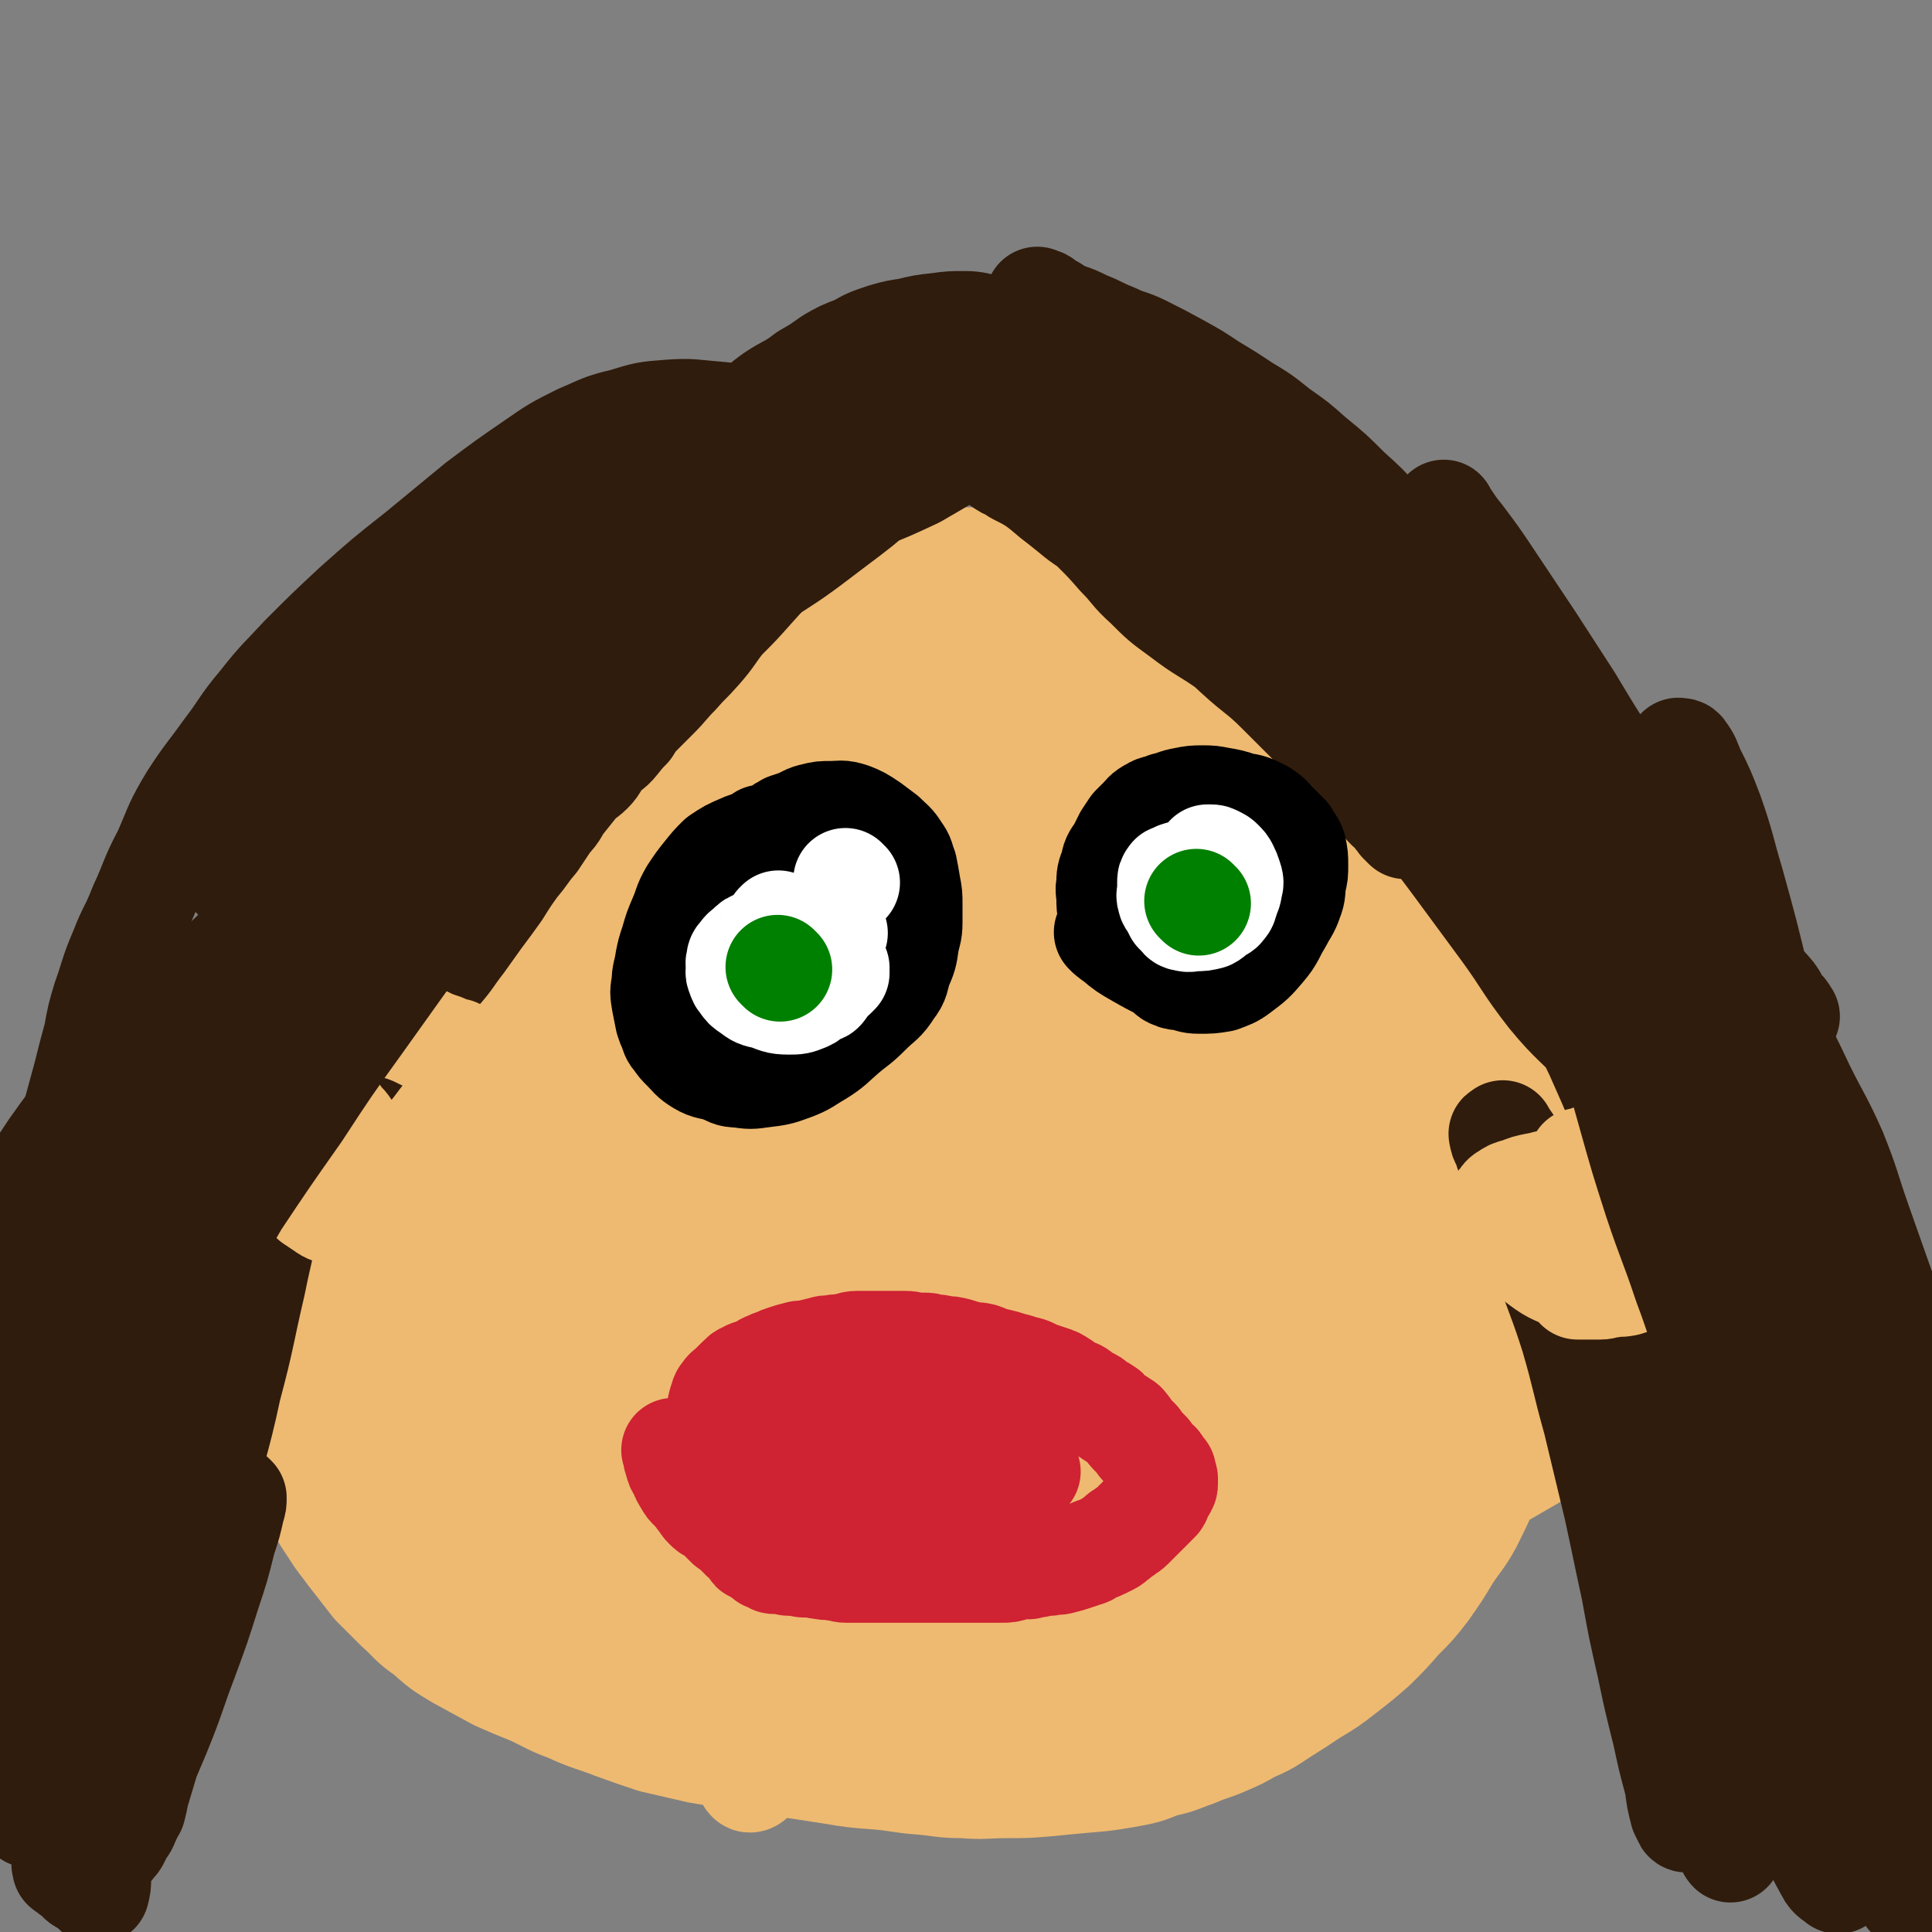 <svg viewBox='0 0 1112 1112' version='1.1' xmlns='http://www.w3.org/2000/svg' xmlns:xlink='http://www.w3.org/1999/xlink'><rect x="0" y="0" width="1112" height="1112" fill="#808080" stroke="none"/><g fill='none' stroke='#EEBA71' stroke-width='60' stroke-linecap='round' stroke-linejoin='round'><path d='M736,394c-1,-1 -1,-1 -1,-1 -1,-1 0,0 0,0 0,0 0,0 0,0 0,0 0,0 0,0 -1,-1 0,0 0,0 0,0 0,0 0,0 0,0 0,0 0,0 -1,-1 -1,-1 -2,-2 -3,-4 -3,-4 -6,-8 -4,-6 -4,-6 -8,-11 -3,-3 -2,-4 -5,-6 -3,-3 -4,-2 -7,-4 -2,-3 -2,-3 -4,-5 -2,-2 -2,-2 -4,-3 -2,-2 -2,-2 -4,-3 -1,-1 -1,-1 -2,-2 -1,-1 -1,-1 -2,-2 -1,-1 -1,-1 -2,-1 -1,-1 -1,0 -2,-1 -1,0 -1,-1 -1,-1 -1,-1 -1,0 -2,-1 -1,0 -1,-1 -1,-1 0,0 0,0 0,0 -1,0 -1,0 -1,0 -1,0 0,-1 -1,-1 0,0 -1,0 -1,0 0,0 -1,0 -1,0 -1,0 0,-1 -1,-1 0,0 -1,0 -1,0 -1,0 -1,0 -1,0 -1,0 -1,0 -2,0 -1,0 -1,-1 -2,-1 -1,-1 -1,-1 -3,-1 -2,-1 -2,0 -4,-1 -2,-1 -2,-1 -4,-2 -2,-1 -2,0 -4,-1 -3,-1 -3,-1 -6,-2 -4,-1 -4,-1 -9,-2 -5,-1 -5,-1 -11,-2 -4,-1 -4,-1 -8,-1 -3,0 -3,0 -6,-1 -3,0 -3,-1 -6,-1 -5,-1 -5,-1 -11,-1 -5,-1 -5,0 -10,-1 -5,0 -5,-1 -10,-1 -4,0 -4,0 -9,0 -4,0 -4,0 -8,0 -5,0 -5,0 -10,0 -6,0 -6,0 -13,1 -6,1 -6,1 -13,2 -6,1 -6,2 -12,3 -9,3 -9,3 -19,5 -7,2 -7,2 -13,4 -7,2 -7,3 -13,5 -7,4 -7,4 -15,7 -7,4 -7,4 -14,8 -8,4 -8,4 -16,8 -8,4 -8,4 -16,8 -9,6 -8,6 -17,12 -9,5 -9,5 -18,10 -7,4 -8,4 -15,8 -8,6 -7,6 -15,12 -8,7 -8,7 -16,14 -7,6 -7,6 -15,12 -8,6 -8,6 -15,12 -8,7 -8,6 -15,13 -9,9 -9,9 -16,19 -7,7 -7,8 -13,15 -8,10 -9,10 -16,20 -8,10 -8,10 -15,21 -7,11 -7,11 -15,23 -6,9 -7,9 -13,19 -6,11 -6,12 -10,24 -5,12 -5,13 -8,25 -4,12 -4,12 -6,24 -3,10 -3,10 -4,20 -2,9 -2,10 -3,19 -2,11 -2,10 -3,21 -1,9 -1,9 -1,19 0,11 0,11 0,22 0,10 0,10 1,20 1,10 1,10 2,21 1,10 1,10 3,21 2,9 2,9 4,18 3,9 3,9 7,17 3,6 3,6 6,13 4,7 4,7 8,13 5,8 5,7 10,14 7,9 7,9 14,18 7,7 7,7 14,14 8,7 7,8 16,14 9,8 9,8 19,14 11,6 11,6 22,12 9,4 9,4 19,8 11,5 11,6 22,10 13,6 13,5 26,10 11,4 11,4 23,8 13,3 13,3 26,6 12,2 12,2 24,4 13,2 13,2 27,4 13,2 13,2 26,4 12,2 12,2 25,3 13,1 13,2 26,3 12,1 12,2 24,2 13,1 13,0 26,0 11,0 11,0 23,-1 10,-1 10,-1 21,-2 12,-1 12,-1 24,-3 11,-2 11,-2 21,-6 10,-2 10,-3 19,-6 9,-4 9,-3 18,-7 7,-3 7,-3 14,-7 9,-4 9,-4 18,-10 8,-5 8,-5 17,-11 10,-6 10,-6 19,-13 9,-7 9,-7 17,-14 8,-8 8,-8 15,-16 8,-8 8,-8 15,-17 7,-10 7,-10 13,-20 6,-9 7,-9 12,-18 5,-10 5,-10 10,-21 4,-9 3,-9 7,-17 3,-9 3,-9 5,-18 2,-7 2,-8 3,-15 2,-9 2,-9 3,-17 2,-9 2,-9 3,-17 2,-10 1,-10 2,-19 1,-11 0,-11 1,-21 0,-7 0,-7 1,-15 0,-7 1,-7 1,-13 0,-8 0,-8 0,-15 0,-8 0,-8 0,-17 0,-8 0,-8 0,-16 0,-8 0,-8 0,-15 0,-7 -1,-7 -1,-13 -1,-6 0,-6 -1,-12 -1,-6 -1,-6 -2,-11 -1,-7 -1,-7 -3,-15 -1,-5 -2,-5 -3,-11 -2,-5 -2,-5 -3,-10 -2,-5 -2,-6 -3,-11 -2,-6 -2,-6 -4,-11 -3,-7 -3,-7 -5,-14 -3,-5 -3,-5 -5,-11 -3,-6 -3,-6 -6,-12 -4,-7 -5,-7 -9,-14 -3,-6 -2,-6 -5,-11 -3,-6 -3,-6 -6,-11 -3,-5 -3,-5 -6,-10 -2,-3 -1,-4 -3,-7 -3,-5 -3,-5 -5,-10 -3,-4 -3,-4 -5,-8 -2,-3 -2,-3 -4,-6 -2,-3 -3,-3 -5,-6 -3,-4 -3,-4 -6,-8 -2,-3 -2,-3 -4,-6 -2,-3 -2,-3 -4,-6 -2,-3 -2,-3 -4,-6 -3,-3 -2,-3 -5,-6 -3,-4 -4,-3 -6,-6 -2,-3 -2,-3 -3,-5 -2,-2 -2,-2 -3,-4 -1,-2 -1,-2 -2,-3 -2,-3 -2,-3 -4,-6 -3,-2 -3,-1 -5,-3 -2,-2 -2,-2 -4,-3 -2,-2 -2,-2 -3,-3 -2,-1 -2,-1 -3,-2 -1,-1 -1,0 -2,-1 -1,-1 -1,-1 -2,-2 -1,-1 -1,0 -2,-1 -1,-1 -1,-1 -2,-2 -1,-1 -1,-1 -1,-1 -1,-1 -1,-1 -2,-1 -1,0 -1,0 -1,0 -1,0 -1,-1 -1,-1 -1,0 -1,0 -1,0 -1,0 -1,0 -1,0 -1,0 -1,0 -1,0 -1,0 -1,0 -1,0 -1,0 -1,0 -1,0 -1,0 0,1 -1,1 0,0 -1,0 -1,0 0,0 0,1 0,1 0,1 0,1 0,1 0,1 -1,0 -1,1 0,1 0,1 0,2 0,1 0,1 0,2 0,1 0,1 0,2 0,2 0,2 0,4 0,2 0,2 0,4 0,2 0,2 0,3 0,2 0,2 0,3 0,1 0,1 0,2 0,2 0,2 0,3 0,2 0,2 0,3 0,2 1,2 1,3 0,2 0,2 0,3 0,2 1,2 1,4 0,2 0,2 0,3 0,2 1,2 1,3 0,2 0,2 0,5 0,1 1,1 1,3 0,2 0,2 0,3 0,2 0,2 1,4 1,2 1,2 2,4 1,2 1,2 1,4 1,3 1,3 1,6 1,4 1,4 2,8 2,5 2,4 4,9 3,6 3,6 5,12 3,8 3,8 5,15 3,8 4,8 6,16 4,9 4,9 6,19 3,9 2,9 4,19 2,7 2,8 3,15 2,9 2,9 4,17 2,8 3,8 5,15 2,8 2,8 3,17 2,7 1,7 3,15 2,9 2,9 4,18 2,9 2,9 4,17 3,11 3,10 6,20 3,12 3,12 6,24 3,7 3,7 6,15 3,5 2,5 5,10 2,2 2,2 4,4 2,2 1,2 3,3 2,1 2,1 4,1 3,-1 4,-1 6,-3 3,-6 3,-6 3,-12 1,-12 0,-12 -1,-24 -3,-16 -2,-16 -7,-31 -4,-17 -5,-17 -11,-33 -5,-17 -5,-17 -11,-33 -6,-16 -6,-15 -12,-30 -5,-12 -5,-12 -10,-23 -4,-10 -3,-10 -8,-20 -2,-5 -3,-4 -7,-9 -2,-3 -2,-4 -4,-6 -3,-3 -3,-3 -5,-5 -2,-2 -2,-2 -3,-3 -1,-1 -1,-1 -1,-2 0,-1 0,-1 0,-1 0,0 0,1 0,1 1,1 1,1 2,2 3,5 3,5 6,9 5,10 4,10 9,20 7,15 7,14 13,29 7,16 7,16 14,33 7,18 7,18 13,37 6,18 5,19 10,37 4,16 4,16 9,32 3,11 3,11 7,22 1,4 1,4 2,8 1,1 1,1 2,2 0,1 0,2 0,1 -1,-2 -1,-3 -2,-6 -3,-9 -3,-9 -5,-18 -4,-17 -4,-17 -6,-34 -3,-23 -1,-23 -3,-47 -2,-21 -2,-21 -3,-42 -1,-21 -1,-21 -2,-42 -1,-19 -1,-19 -3,-37 -2,-18 -2,-18 -4,-37 -2,-11 -2,-11 -4,-23 -2,-6 -2,-6 -4,-12 -1,-2 -1,-2 -2,-4 -1,-1 -1,-1 -1,-1 -1,-1 -1,-2 -1,-1 -1,0 0,0 0,1 0,2 0,2 0,4 1,7 1,7 2,14 2,13 2,13 3,25 2,16 2,16 4,32 3,18 3,18 5,36 3,19 3,19 6,38 3,19 3,19 6,38 4,20 3,20 7,40 4,19 4,19 8,37 2,13 2,13 4,26 1,6 1,6 2,12 0,2 1,3 1,4 0,0 0,-1 0,-1 0,-1 -1,0 -1,0 -3,-6 -2,-7 -5,-14 -4,-14 -5,-14 -10,-28 -7,-21 -7,-21 -13,-42 -6,-21 -5,-21 -10,-43 -6,-22 -7,-22 -13,-44 -6,-25 -6,-25 -12,-51 -5,-20 -5,-20 -10,-40 -4,-18 -4,-18 -10,-35 -4,-13 -4,-13 -9,-25 -2,-6 -3,-6 -5,-12 -2,-2 -2,-4 -3,-5 0,0 0,1 0,2 0,0 0,0 0,0 0,2 0,2 0,4 2,7 2,7 4,14 5,16 5,16 10,31 5,18 5,18 9,36 7,27 7,27 13,54 7,28 7,28 14,55 6,26 6,26 12,52 6,29 6,29 12,58 5,25 5,25 10,50 4,19 4,19 8,38 3,13 3,13 5,26 2,8 2,8 4,16 1,5 2,5 2,9 0,2 -1,2 -1,4 -1,3 0,3 -1,5 -2,3 -2,3 -5,4 -3,2 -3,2 -7,3 -4,1 -4,0 -8,1 -4,0 -4,1 -7,1 -5,1 -5,0 -10,1 -7,1 -7,1 -13,2 -5,1 -5,2 -11,3 -4,2 -4,1 -9,3 -4,2 -4,3 -9,5 -4,3 -4,3 -9,5 -4,3 -4,3 -8,5 -3,2 -3,2 -6,4 -2,2 -2,1 -4,3 -2,2 -2,2 -4,4 -1,1 -1,1 -2,2 -1,1 -1,1 -1,1 -1,0 -1,0 -1,0 -1,0 0,0 0,0 4,-2 4,-1 7,-4 8,-5 8,-6 15,-12 14,-11 15,-11 27,-23 11,-10 11,-11 21,-23 10,-12 10,-12 20,-25 9,-12 8,-12 16,-24 5,-7 5,-7 9,-15 2,-3 2,-3 3,-6 0,-1 0,-1 0,-1 0,-1 1,-2 0,-1 -2,0 -3,0 -5,1 -5,2 -5,2 -10,4 -5,3 -5,3 -9,7 -4,3 -4,4 -8,8 -4,5 -4,5 -7,9 -5,6 -4,7 -8,13 -4,5 -4,5 -8,10 -5,6 -6,6 -11,12 -5,6 -5,6 -10,12 -5,6 -5,6 -11,12 -6,6 -6,6 -12,12 -4,4 -4,5 -9,9 -6,6 -6,6 -12,11 -6,6 -6,6 -13,12 -6,6 -6,6 -13,12 -6,5 -6,5 -12,11 -5,4 -5,4 -10,9 -4,3 -4,3 -8,7 -2,2 -2,1 -4,3 -3,3 -3,3 -5,5 -2,2 -2,2 -4,3 -2,1 -2,1 -3,3 -2,2 -1,2 -3,4 -2,2 -2,2 -3,3 -2,2 -2,2 -3,3 -2,2 -1,2 -3,3 -2,1 -2,1 -4,2 -3,2 -3,2 -5,3 -2,1 -2,1 -4,2 -3,1 -3,1 -5,2 -3,1 -3,1 -5,2 -3,1 -3,1 -6,2 -4,1 -4,0 -8,1 -5,1 -5,1 -10,2 -5,1 -5,1 -10,2 -6,1 -6,1 -12,1 -5,1 -5,1 -10,1 -7,0 -7,0 -14,0 -7,0 -7,-1 -14,-1 -6,0 -6,0 -12,0 -6,0 -6,-1 -11,-1 -7,-1 -7,-1 -14,-1 -5,0 -5,0 -10,0 -5,0 -5,-1 -10,-1 -7,-1 -7,0 -14,-1 -6,0 -6,-1 -12,-1 -4,0 -4,0 -9,0 -5,0 -5,0 -11,-1 -7,-1 -7,-1 -14,-2 -7,-1 -7,0 -14,-1 -5,-1 -5,-1 -11,-2 -6,-1 -6,0 -13,-1 -8,-1 -8,-1 -15,-2 -6,-1 -6,0 -12,-1 -6,-1 -6,-1 -12,-2 -9,-1 -9,-1 -17,-2 -5,-1 -5,-1 -11,-2 -4,-1 -4,-2 -9,-3 -5,-2 -5,-2 -11,-3 -3,-2 -3,-2 -7,-3 -1,-1 -2,-1 -3,-2 -1,-1 -1,-1 -1,-2 0,-1 -1,-1 -1,-2 0,-1 0,-1 1,-1 2,0 2,1 4,1 7,1 7,0 14,1 10,2 10,3 21,6 13,4 13,4 26,8 14,4 14,5 28,8 17,4 17,4 34,7 16,4 16,4 32,6 19,3 19,3 38,5 19,3 19,3 37,4 21,2 21,2 42,3 20,1 20,1 41,0 18,-1 18,-1 36,-3 19,-2 19,-2 38,-4 14,-2 14,-2 28,-4 11,-2 11,-2 21,-5 9,-3 9,-2 17,-5 6,-3 5,-4 10,-6 3,-2 4,-1 6,-3 3,-2 3,-2 5,-5 0,-1 0,-1 1,-2 1,-1 2,-1 2,-2 1,-1 0,-1 0,-2 0,-1 0,-1 -1,-1 -2,-1 -1,-1 -3,-2 -4,-1 -4,-1 -7,-2 -8,-2 -8,-2 -15,-3 -12,-1 -12,-1 -23,-1 -15,0 -15,0 -29,1 -15,2 -15,2 -29,4 -16,3 -16,3 -31,8 -16,4 -15,5 -30,10 -14,5 -14,5 -27,10 -12,4 -12,4 -23,8 -7,3 -7,4 -14,7 -3,2 -3,2 -6,4 -1,1 -1,1 -2,2 -1,1 -1,1 -1,2 0,1 0,1 0,1 2,1 2,2 5,2 10,1 10,2 20,1 19,-1 20,-1 39,-5 25,-6 25,-6 49,-15 28,-10 28,-10 55,-22 28,-13 28,-14 55,-28 28,-14 28,-14 56,-29 21,-12 20,-12 41,-25 19,-11 19,-11 38,-22 10,-6 11,-6 21,-12 3,-1 4,-1 6,-3 1,0 0,-1 0,-1 -1,-1 0,-1 -1,-1 -3,-1 -3,-2 -5,-2 -5,-1 -5,-1 -10,-1 -7,-1 -7,-1 -13,-1 -9,-1 -9,-1 -18,-1 -10,0 -10,1 -21,2 -10,2 -10,2 -20,4 -12,2 -12,2 -23,5 -12,4 -11,5 -22,9 -12,4 -12,3 -23,7 -11,5 -11,4 -21,10 -7,4 -7,4 -14,9 -7,4 -8,4 -14,9 -5,3 -4,4 -9,8 -2,2 -3,2 -5,5 -2,3 -2,3 -3,5 -1,3 -2,3 -2,5 0,1 0,1 0,2 0,1 0,1 0,2 0,0 0,1 0,0 1,0 1,0 2,-1 7,-7 8,-7 14,-14 12,-15 12,-15 22,-31 12,-18 11,-19 22,-38 11,-20 11,-20 22,-40 10,-19 10,-19 20,-38 7,-16 8,-15 13,-32 4,-14 5,-15 5,-30 1,-13 1,-13 -2,-26 -4,-14 -4,-14 -11,-27 -7,-13 -6,-14 -16,-26 -8,-9 -9,-8 -18,-16 -9,-7 -9,-8 -19,-13 -9,-4 -10,-4 -20,-4 -11,0 -11,0 -21,4 -9,3 -10,3 -17,10 -10,8 -11,8 -17,19 -9,16 -9,17 -14,35 -6,21 -5,22 -9,44 -6,28 -6,28 -10,57 -3,26 -3,26 -4,52 -1,18 -1,18 -1,35 0,9 1,9 1,18 0,3 0,4 0,5 0,0 0,0 0,-1 0,-3 -1,-3 -1,-6 -2,-15 -2,-15 -3,-29 -2,-25 -2,-25 -4,-51 -2,-33 -3,-33 -4,-65 -2,-34 -2,-34 -3,-67 -1,-28 -2,-28 -3,-56 -1,-26 -1,-26 -2,-51 -1,-18 -1,-18 -3,-36 -1,-6 0,-7 -2,-13 0,-1 -2,-1 -2,-1 -1,1 0,2 0,3 0,7 -1,7 -1,13 1,14 1,14 3,29 4,29 4,29 8,59 4,37 5,37 9,74 5,47 4,47 10,94 6,42 7,42 13,84 5,34 4,34 10,68 3,21 4,21 9,43 2,9 2,9 4,18 1,1 2,2 2,2 0,0 -1,-2 -1,-3 -1,-6 -1,-7 -2,-13 -5,-18 -5,-18 -10,-35 -7,-28 -7,-28 -15,-56 -10,-33 -11,-32 -20,-66 -10,-34 -10,-35 -19,-70 -9,-37 -9,-37 -19,-75 -8,-30 -8,-30 -15,-59 -7,-27 -7,-27 -15,-54 -6,-25 -7,-25 -13,-50 -6,-25 -6,-25 -11,-49 -3,-21 -3,-21 -6,-41 -1,-15 0,-15 -2,-29 -1,-10 -2,-10 -3,-19 -1,-4 -1,-4 -1,-8 0,-2 0,-2 0,-3 0,-2 0,-2 0,-3 0,-1 1,0 1,0 1,1 0,1 1,2 2,3 2,3 3,6 2,5 2,5 3,10 3,8 3,8 5,16 3,11 3,11 6,21 4,17 4,17 8,33 4,19 4,19 8,39 4,24 3,24 8,48 4,24 3,24 8,48 6,24 7,24 13,48 7,26 7,26 13,51 7,26 6,26 13,53 7,26 8,26 15,52 8,25 7,25 15,50 7,21 8,21 15,42 5,16 4,16 10,32 6,14 7,14 13,28 4,8 3,8 7,16 2,4 3,4 4,9 1,1 0,1 0,2 0,0 0,0 0,0 0,0 0,-1 0,-1 -2,-7 -2,-7 -4,-14 -5,-18 -5,-18 -10,-37 -8,-28 -9,-28 -16,-56 -8,-32 -7,-33 -14,-65 -8,-35 -8,-35 -15,-70 -5,-29 -4,-29 -9,-59 -4,-27 -4,-27 -9,-53 -4,-26 -5,-26 -10,-51 -5,-23 -5,-23 -9,-46 -3,-18 -3,-18 -6,-36 -3,-17 -4,-17 -7,-34 -2,-10 -2,-10 -4,-21 -1,-7 -1,-7 -2,-14 0,-3 0,-3 0,-6 0,-2 -1,-2 -1,-4 0,-2 1,-2 2,-3 0,0 -1,-1 -1,0 1,0 1,0 2,1 2,1 2,1 3,2 3,4 3,4 6,7 6,8 7,7 12,15 6,9 5,10 11,19 8,11 8,10 15,21 8,13 8,13 15,27 8,15 8,15 16,31 8,17 8,17 15,33 8,18 8,18 14,36 6,18 6,18 11,36 5,18 5,18 9,36 6,19 6,19 11,38 4,16 4,16 8,32 4,14 4,14 7,28 3,13 3,13 6,25 1,7 1,7 3,15 2,7 2,7 4,14 3,8 3,7 5,15 3,7 2,8 4,15 2,6 2,6 3,12 1,4 1,4 2,7 0,2 0,2 0,3 0,1 1,3 1,2 0,-1 0,-3 0,-6 -1,-10 -1,-10 -2,-21 -3,-20 -3,-20 -6,-40 -2,-20 -2,-20 -4,-41 -3,-27 -3,-27 -5,-54 -2,-24 -2,-24 -3,-48 -2,-21 -1,-21 -3,-42 -2,-20 -2,-21 -5,-41 -2,-16 -1,-16 -5,-31 -2,-13 -3,-12 -7,-24 -2,-9 -2,-9 -6,-17 -1,-4 -1,-4 -3,-8 -1,-1 -1,-1 -2,-2 -1,-1 -1,-2 -1,-3 -1,0 -1,0 -1,1 -1,0 -1,0 -1,1 -1,3 -1,3 -2,6 -1,7 -1,7 -2,14 -2,13 -2,13 -3,25 -2,17 -1,17 -2,35 -1,19 -1,19 -2,39 -1,24 -1,24 -2,48 -1,26 -1,26 -2,51 -1,23 -1,23 -1,47 0,21 -1,21 0,43 1,19 0,19 2,39 2,15 2,15 4,30 3,13 3,13 7,26 2,9 3,9 7,17 1,5 1,5 3,9 1,1 2,1 3,2 1,1 0,1 1,1 1,0 1,1 2,0 2,-1 2,-1 2,-3 1,-8 2,-8 1,-16 -2,-17 -2,-17 -5,-33 -5,-21 -5,-21 -9,-41 -6,-26 -6,-26 -12,-51 -6,-23 -6,-23 -12,-46 -6,-22 -6,-22 -12,-44 -5,-17 -5,-17 -11,-34 -5,-15 -5,-15 -12,-28 -7,-14 -8,-13 -16,-26 -7,-12 -7,-12 -13,-24 -6,-12 -6,-12 -11,-25 -4,-10 -3,-10 -6,-21 -2,-8 -3,-8 -4,-16 -1,-4 -1,-4 -1,-8 0,-2 0,-2 0,-3 0,-1 0,-2 0,-2 0,0 1,0 1,0 1,1 1,1 1,1 3,5 3,6 5,11 6,11 6,11 12,22 9,18 8,18 17,35 10,19 10,19 21,38 11,19 12,18 22,36 12,20 11,21 22,41 10,18 10,18 21,36 10,18 9,19 20,37 8,14 8,14 17,27 6,9 6,9 13,17 4,5 4,4 9,8 1,2 1,2 2,3 1,1 1,1 2,1 1,0 1,1 2,1 1,0 1,0 2,-1 1,-1 1,-2 1,-3 0,-9 -1,-9 -2,-17 -3,-16 -2,-16 -6,-31 -3,-18 -3,-18 -8,-36 -4,-19 -4,-19 -9,-37 -5,-16 -5,-16 -10,-32 -4,-11 -5,-11 -10,-22 -4,-10 -4,-10 -8,-20 -6,-11 -6,-11 -11,-23 -5,-13 -5,-13 -10,-26 -5,-13 -5,-13 -10,-26 -4,-12 -4,-12 -8,-24 -3,-11 -2,-11 -6,-22 -2,-8 -2,-8 -5,-17 -3,-8 -3,-8 -6,-16 -3,-7 -4,-6 -7,-13 -2,-6 -2,-7 -3,-13 -2,-5 -2,-6 -3,-11 -1,-4 -1,-4 -3,-8 -1,-2 -2,-2 -3,-4 -1,-2 0,-2 -1,-4 0,-2 -1,-2 -1,-3 0,-1 0,-1 0,-2 0,-1 0,-1 0,-1 0,0 0,1 0,2 1,3 2,3 3,6 5,8 4,8 9,16 6,11 7,10 13,21 6,11 5,12 11,23 5,12 4,12 10,23 5,10 5,10 10,20 4,6 3,7 6,14 2,4 3,4 5,8 2,3 2,3 3,6 1,2 1,2 2,4 1,2 1,2 2,4 0,1 0,1 0,2 0,1 1,1 1,1 0,0 -1,0 -1,0 -1,0 -1,0 -2,-1 -6,-6 -6,-6 -12,-13 -8,-10 -8,-10 -16,-20 -8,-12 -8,-12 -16,-24 -7,-12 -7,-12 -15,-23 -8,-12 -7,-13 -16,-24 -6,-9 -7,-9 -14,-18 -6,-7 -6,-7 -12,-14 -4,-5 -4,-4 -9,-9 -2,-2 -2,-2 -4,-4 -3,-2 -3,-2 -5,-4 -2,-1 -2,-1 -3,-2 -1,-1 0,-1 -1,-1 -1,0 -1,0 -1,0 -1,0 -1,0 -1,0 '/><path d='M446,391c-1,-1 -1,-1 -1,-1 -1,-1 0,0 0,0 0,0 0,0 0,0 0,0 0,0 0,0 -1,-1 0,0 0,0 0,0 0,0 0,0 0,0 0,0 0,0 -1,-1 0,0 0,0 0,0 0,0 0,0 0,3 -1,3 -1,5 0,5 0,5 0,10 0,5 0,5 -1,9 -1,7 -1,7 -2,13 -2,9 -2,9 -3,18 -2,12 -2,12 -4,24 -3,14 -3,14 -7,27 -3,16 -3,16 -7,32 -4,18 -4,18 -8,36 -3,17 -4,16 -7,33 -3,18 -3,18 -5,36 -2,15 -2,15 -3,31 -1,14 -1,14 -1,28 0,15 0,15 1,31 1,17 2,17 2,35 1,19 0,19 0,38 0,17 0,17 1,35 1,15 1,15 2,30 1,13 2,13 3,27 2,17 2,17 4,33 3,19 3,19 6,37 3,17 4,17 7,33 2,10 2,10 4,20 1,4 1,4 2,9 1,1 1,1 2,2 1,1 0,2 1,2 0,1 1,1 2,0 2,-3 2,-3 4,-7 6,-10 8,-9 11,-20 6,-21 6,-21 9,-43 3,-29 1,-29 2,-58 2,-36 1,-36 3,-72 2,-39 2,-39 4,-78 3,-37 3,-37 5,-74 3,-32 2,-32 4,-64 2,-23 2,-23 3,-45 1,-17 1,-17 1,-34 0,-8 -1,-8 -1,-16 0,-2 0,-3 0,-4 0,-1 -1,0 -1,1 -1,7 -2,7 -2,13 -2,17 -1,17 -2,35 -1,29 -1,29 -2,58 -2,36 -1,36 -3,71 -3,33 -4,33 -8,66 -2,25 -3,25 -4,51 -1,18 -1,18 -1,36 0,9 1,9 2,19 1,3 1,4 2,6 1,1 1,0 2,0 1,1 1,2 2,3 1,1 0,1 1,1 1,0 2,1 2,0 -1,-3 -3,-3 -4,-6 -5,-12 -5,-12 -8,-25 -5,-20 -6,-20 -10,-41 -4,-27 -4,-27 -6,-55 -3,-31 -3,-32 -4,-63 -1,-27 -1,-27 -1,-55 0,-22 0,-22 1,-44 1,-13 1,-13 2,-26 0,-4 0,-4 0,-8 0,-1 0,-2 0,-1 0,0 0,1 0,1 0,2 1,2 1,3 3,11 3,10 5,21 5,18 5,18 9,36 5,28 4,28 8,56 5,31 5,31 8,63 4,32 3,32 7,64 4,26 4,26 9,52 3,19 3,19 7,37 1,6 1,6 3,12 1,1 1,2 2,2 1,0 1,-1 1,-2 2,-7 2,-7 2,-15 0,-18 -1,-18 -3,-36 -4,-31 -4,-31 -9,-61 -5,-33 -7,-33 -12,-66 -5,-36 -4,-36 -9,-72 -4,-37 -4,-37 -8,-74 -3,-32 -3,-32 -6,-65 -2,-27 -2,-27 -4,-54 -2,-23 -2,-23 -3,-46 -1,-14 -1,-14 -1,-28 0,-4 0,-4 0,-8 0,-1 -1,-1 -1,-1 0,0 0,1 0,1 0,3 -1,3 -1,6 0,8 0,8 0,16 1,14 1,14 2,29 3,21 4,21 7,42 3,24 2,24 7,47 4,25 5,25 10,50 4,19 4,19 9,38 3,11 3,11 8,22 1,3 2,4 3,5 1,1 0,-1 1,-1 2,-2 4,-1 5,-3 5,-9 6,-10 8,-20 5,-20 5,-20 7,-40 2,-32 0,-32 1,-64 1,-32 1,-32 3,-64 2,-34 2,-34 4,-67 2,-24 2,-24 3,-48 1,-9 1,-9 1,-19 0,-2 0,-4 0,-3 0,0 -1,2 -1,4 0,4 0,4 0,9 0,10 -1,10 -1,20 0,16 1,16 2,31 2,22 2,22 4,44 2,25 2,25 4,50 3,25 4,25 6,50 3,24 2,24 5,48 3,19 3,19 6,38 2,15 2,15 4,30 2,7 2,7 4,14 1,1 1,2 1,2 0,0 0,-1 0,-2 -1,-6 0,-6 -1,-11 -3,-18 -2,-18 -6,-36 -4,-27 -4,-27 -10,-53 -6,-29 -5,-29 -12,-58 -6,-21 -6,-21 -12,-42 -6,-17 -5,-18 -12,-35 -3,-7 -3,-7 -7,-14 -2,-2 -2,-2 -4,-4 -2,-2 -2,-1 -4,-2 -2,-1 -2,-1 -3,-1 -1,0 -1,0 -2,0 -1,1 -2,1 -2,2 -1,3 0,4 0,7 0,8 0,8 1,16 2,15 3,15 5,30 4,21 4,21 8,42 4,27 4,27 8,54 4,27 3,27 7,54 4,26 5,26 8,52 3,21 2,21 4,41 1,12 1,12 2,24 0,3 0,3 0,6 0,0 0,0 0,0 -1,-3 -1,-3 -2,-7 -3,-11 -3,-11 -5,-23 -4,-22 -5,-22 -8,-43 -4,-25 -4,-25 -5,-50 -2,-24 -2,-24 -1,-48 1,-20 2,-20 3,-40 1,-7 0,-7 1,-14 0,-2 1,-4 2,-3 0,0 -1,2 -1,4 1,6 2,6 3,12 4,15 4,15 6,30 4,26 4,26 6,52 3,31 3,31 5,62 3,32 3,32 5,65 3,33 2,33 5,67 3,32 2,32 6,63 3,24 4,24 8,48 4,16 4,16 9,32 2,7 2,7 6,13 1,2 1,3 3,4 1,1 2,1 3,1 3,1 3,1 6,1 2,0 3,0 4,-1 3,-2 4,-2 4,-6 1,-10 1,-10 -1,-21 -4,-20 -4,-20 -10,-39 -7,-27 -8,-27 -16,-53 -9,-29 -10,-28 -19,-57 -6,-24 -6,-24 -11,-48 -5,-19 -5,-19 -10,-39 -2,-9 -1,-10 -4,-18 -1,-3 -2,-3 -4,-5 0,0 -1,0 -1,0 0,4 0,4 0,7 0,11 0,11 1,21 2,17 3,17 5,34 3,21 4,21 7,42 2,23 2,23 4,46 3,24 4,24 7,49 2,21 2,21 3,42 2,16 2,16 3,32 1,7 1,7 1,14 0,3 0,4 0,5 0,0 -1,-2 -1,-2 0,0 0,1 0,2 -1,0 -1,-1 -2,-1 -2,0 -2,0 -3,-1 -2,-1 -2,-1 -3,-1 -2,-1 -2,-1 -4,-2 -2,-1 -2,-1 -3,-1 -1,0 -1,0 -2,0 -1,0 -1,0 -2,0 -1,0 -1,-1 -1,-1 0,0 -1,0 -1,0 0,0 1,0 1,0 2,0 2,-1 4,-1 8,-2 8,-1 16,-3 12,-3 12,-3 24,-7 11,-3 11,-2 22,-6 11,-4 11,-5 22,-9 9,-4 9,-4 19,-7 6,-3 5,-3 11,-5 4,-1 4,-1 7,-2 2,-1 1,-2 3,-2 1,-1 2,0 3,0 1,0 1,-1 0,-1 0,-1 -1,-1 -2,-2 -7,-6 -7,-6 -14,-12 -10,-9 -10,-9 -20,-19 -11,-11 -12,-10 -23,-22 -9,-9 -10,-9 -18,-19 -9,-11 -9,-11 -16,-23 -7,-13 -8,-13 -13,-27 -6,-16 -6,-16 -9,-33 -3,-18 -3,-19 -3,-37 0,-21 0,-22 3,-43 2,-15 2,-15 6,-30 4,-12 4,-12 9,-23 3,-4 3,-4 6,-7 1,-1 1,-1 2,-1 1,1 1,1 2,2 2,3 3,2 4,6 5,9 5,9 8,19 4,15 4,15 8,29 4,19 4,19 8,37 4,17 3,18 7,35 3,19 4,19 8,37 4,19 4,19 7,37 3,14 3,14 6,28 2,10 2,10 5,19 0,3 0,3 1,5 1,1 1,1 2,2 0,0 -1,0 -1,0 0,0 0,-1 0,-1 -2,-5 -3,-5 -4,-10 -5,-13 -4,-14 -8,-27 -4,-19 -4,-19 -9,-38 -4,-17 -4,-17 -7,-35 -4,-19 -4,-19 -8,-38 -3,-17 -4,-17 -8,-34 -3,-15 -2,-15 -6,-29 -3,-10 -3,-10 -6,-20 -2,-5 -1,-5 -3,-10 -1,-2 -1,-2 -1,-3 -1,-1 -1,-1 -1,-1 0,0 -1,0 -1,0 0,1 1,1 1,2 0,1 0,1 0,2 0,2 1,2 1,3 1,4 1,4 2,8 2,6 3,6 4,12 2,8 2,8 3,16 1,6 0,6 1,12 0,4 1,4 1,7 0,4 0,4 0,7 0,3 0,3 0,5 0,3 0,3 -1,5 -1,2 -1,2 -1,4 -1,2 -1,2 -1,4 -1,2 0,2 -1,3 -1,2 -1,2 -2,3 -2,3 -2,3 -4,5 -3,3 -3,3 -5,5 -3,3 -3,2 -5,4 -3,3 -3,3 -6,5 -3,3 -3,3 -7,5 -4,4 -4,4 -8,8 -4,4 -4,4 -7,8 -4,5 -3,5 -8,10 -4,4 -4,4 -9,8 -4,3 -3,4 -7,8 -6,5 -7,4 -12,9 -6,5 -5,5 -10,10 -7,7 -7,6 -13,12 -7,7 -7,7 -14,13 -5,5 -5,4 -11,10 -4,4 -4,5 -8,9 -5,5 -5,4 -10,8 -4,4 -3,4 -8,8 -4,2 -4,2 -8,5 -3,2 -2,2 -5,4 -4,2 -4,1 -8,3 -4,3 -3,4 -8,6 -5,2 -6,0 -11,2 -4,2 -4,2 -8,4 -3,2 -3,2 -7,3 -3,2 -4,2 -7,3 -5,2 -5,2 -10,4 -4,2 -4,2 -9,3 -3,1 -3,1 -6,2 -3,1 -3,1 -5,2 -2,1 -2,1 -4,1 -3,1 -3,0 -5,1 -2,1 -2,1 -4,1 -3,1 -3,1 -5,1 -2,0 -2,0 -4,0 -2,0 -2,-1 -4,-1 -3,-1 -4,0 -6,-2 -3,-2 -3,-3 -5,-6 -3,-3 -4,-3 -5,-7 -3,-4 -3,-5 -4,-10 -3,-8 -3,-8 -5,-16 -4,-13 -4,-13 -6,-26 -2,-14 -2,-14 -3,-28 -2,-12 -2,-12 -3,-24 -1,-8 -1,-8 -1,-16 0,-4 0,-4 0,-8 0,-3 -1,-3 -1,-6 0,-2 0,-2 0,-4 0,-2 0,-2 0,-3 0,-1 0,-2 0,-2 0,0 0,1 0,2 0,4 0,4 0,8 0,7 1,7 1,15 0,11 0,11 0,21 0,14 -1,14 -1,28 -1,12 -1,12 -1,23 0,11 0,11 0,22 0,10 0,10 1,21 1,6 1,6 1,12 1,4 1,4 1,8 1,4 1,4 1,7 0,2 0,2 0,4 0,2 1,2 1,3 0,1 0,1 0,2 0,0 0,0 0,0 0,0 0,-1 0,-1 0,-1 -1,-1 -1,-2 -1,-4 -1,-4 -2,-8 -3,-8 -3,-8 -7,-15 -5,-11 -5,-11 -10,-22 -5,-13 -4,-13 -9,-26 -4,-12 -4,-12 -7,-24 -4,-11 -3,-11 -7,-22 -2,-6 -2,-6 -4,-12 -1,-3 -1,-3 -2,-6 -1,-4 -2,-4 -3,-7 -1,-4 -1,-4 -2,-7 -1,-2 -2,-2 -2,-4 -1,-2 0,-2 0,-3 0,-2 -1,-2 -1,-3 0,-1 0,-1 0,-2 0,-1 0,-1 0,-2 0,-1 0,-1 0,-1 0,0 0,0 0,1 0,2 0,2 1,3 1,4 1,4 2,8 2,5 2,5 3,11 2,5 2,4 3,9 2,6 2,6 3,12 2,10 2,10 4,20 3,11 3,11 5,23 2,9 2,9 3,18 1,5 0,5 0,9 0,2 0,2 0,3 0,1 0,1 0,2 0,1 0,1 0,2 0,1 0,2 0,2 0,0 -1,0 -1,0 -1,-1 -1,-1 -1,-2 -2,-4 -3,-4 -4,-8 -2,-6 -2,-6 -3,-12 -2,-8 -2,-8 -4,-16 -3,-11 -3,-11 -4,-23 -2,-12 -2,-12 -3,-23 -1,-9 0,-9 0,-18 0,-5 0,-5 1,-9 1,-5 1,-5 2,-10 2,-5 1,-5 3,-11 2,-5 2,-5 4,-9 3,-7 4,-7 6,-14 4,-8 4,-8 7,-17 2,-7 2,-7 5,-15 4,-11 3,-11 8,-21 4,-11 5,-11 10,-22 5,-11 4,-12 9,-23 4,-11 4,-10 9,-21 6,-10 6,-10 11,-21 5,-8 5,-8 10,-17 4,-5 4,-5 7,-10 2,-1 2,-1 3,-2 1,-1 2,-2 3,-1 1,0 0,1 0,2 0,4 0,4 -1,8 -1,6 -1,6 -2,13 -2,9 -2,9 -4,17 -3,11 -3,11 -7,21 -4,14 -4,14 -9,28 -4,13 -4,13 -8,25 -4,10 -4,10 -7,20 -2,5 -2,5 -3,9 -1,2 -1,2 -1,3 -1,1 -1,1 -2,1 -1,1 -1,1 -2,1 -2,0 -2,0 -3,0 -2,-1 -3,-1 -4,-2 -4,-4 -4,-4 -6,-9 -3,-5 -3,-5 -3,-11 -1,-9 -1,-9 0,-17 2,-11 2,-11 5,-22 4,-15 3,-15 8,-29 5,-14 6,-14 12,-28 5,-13 5,-13 11,-25 3,-7 4,-7 7,-12 2,-3 3,-4 4,-6 0,0 0,1 0,1 0,0 0,-1 0,-1 0,-1 -1,0 -1,1 -1,3 -1,3 -2,6 -2,5 -2,5 -3,10 -2,4 -2,4 -3,9 -1,5 -1,5 -2,9 -1,4 -1,4 -2,8 -2,4 -2,4 -3,8 -2,4 -2,4 -3,8 -2,4 -2,5 -4,9 -3,4 -3,3 -6,7 -3,4 -3,5 -7,9 -7,9 -8,8 -15,17 -10,13 -9,13 -19,26 -9,13 -9,13 -18,26 -5,6 -5,7 -10,13 -2,3 -2,3 -4,5 -2,2 -2,2 -3,4 -1,0 -1,0 -2,1 -1,1 -1,0 -1,1 0,0 0,1 0,1 0,0 0,-1 0,-1 1,-2 1,-2 2,-3 5,-6 5,-6 10,-12 6,-8 5,-8 11,-16 8,-12 9,-12 17,-23 8,-12 7,-12 15,-23 10,-13 10,-12 20,-25 11,-15 10,-15 21,-31 10,-14 10,-14 20,-29 11,-15 11,-15 22,-29 9,-13 9,-13 19,-26 8,-11 7,-11 16,-22 6,-8 6,-8 13,-15 4,-4 4,-4 9,-9 3,-3 3,-2 6,-5 2,-2 2,-2 4,-4 1,-1 2,-1 3,-2 1,-1 2,0 2,-1 1,0 0,-2 0,-1 0,0 0,1 0,2 0,2 0,2 0,3 -1,7 -1,7 -3,13 -3,12 -4,12 -8,23 -6,18 -7,18 -13,35 -8,22 -8,22 -15,44 -9,23 -10,23 -17,46 -8,24 -8,24 -14,48 -5,23 -5,24 -8,47 -3,22 -3,22 -4,43 -1,17 0,17 1,34 1,13 1,13 4,26 2,10 3,10 6,20 2,6 2,6 5,12 2,4 2,4 4,7 1,2 1,2 2,3 1,1 1,1 2,1 3,-1 4,0 5,-2 7,-8 7,-8 11,-18 8,-18 8,-18 13,-37 8,-25 7,-25 13,-50 7,-29 7,-29 13,-57 7,-34 6,-34 13,-68 5,-24 6,-24 11,-48 5,-22 5,-22 9,-43 3,-13 4,-13 6,-25 1,-5 1,-5 1,-9 0,-1 0,-1 0,-1 -1,0 -1,1 -1,2 -1,5 -1,5 -2,11 -2,12 -2,12 -4,25 -4,20 -4,20 -8,40 -3,22 -3,22 -6,44 -3,25 -3,25 -5,50 -3,27 -4,27 -6,54 -3,25 -3,25 -5,50 -2,23 -3,23 -4,45 -1,18 -1,18 -1,37 0,13 0,13 0,27 0,6 0,6 0,11 0,3 0,3 1,6 0,2 1,2 1,3 1,2 0,2 1,4 0,1 0,1 1,2 1,1 1,1 1,2 0,1 0,1 0,2 0,1 0,1 0,2 0,1 0,1 0,2 0,1 0,1 -1,2 -1,1 -1,1 -2,2 -1,1 0,1 -1,2 -2,1 -2,1 -3,2 -1,1 -1,1 -2,2 -2,2 -2,2 -3,3 -1,1 -1,1 -2,2 -2,1 -2,1 -3,2 -1,1 -1,1 -2,2 -1,1 -1,2 -2,2 -3,1 -4,2 -7,2 -3,0 -3,0 -5,-1 -4,-1 -3,-1 -7,-2 -4,-2 -4,-1 -8,-3 -7,-4 -7,-4 -13,-8 -7,-4 -7,-4 -14,-10 -6,-4 -6,-4 -11,-9 -7,-8 -8,-8 -13,-17 -6,-9 -6,-9 -10,-19 -4,-12 -5,-12 -6,-25 -3,-16 -2,-16 -2,-32 0,-18 0,-18 2,-35 2,-19 2,-19 5,-38 4,-18 4,-18 8,-36 4,-15 3,-16 7,-31 3,-10 4,-9 7,-19 2,-4 1,-4 3,-8 1,-2 1,-2 3,-4 2,-2 2,-2 3,-3 2,-1 2,-1 3,-2 2,-1 2,-1 4,-1 3,-1 3,-1 5,-1 2,0 3,1 4,2 3,2 3,2 4,5 3,7 3,7 4,14 2,11 2,11 1,22 -2,15 -2,15 -7,30 -4,17 -5,17 -11,33 -6,18 -6,18 -13,36 -6,16 -6,16 -12,32 -4,10 -4,10 -8,20 -2,4 -2,4 -4,9 -1,0 -1,0 -1,1 0,1 0,1 0,1 0,1 0,1 0,2 0,0 1,-1 2,-1 2,-1 2,-1 4,-3 6,-6 6,-6 11,-13 8,-13 9,-12 14,-26 9,-20 8,-20 15,-41 8,-24 8,-24 15,-48 8,-26 8,-27 16,-53 7,-20 6,-20 14,-39 6,-16 7,-15 14,-30 2,-5 2,-5 4,-10 1,-2 1,-2 2,-3 0,0 0,0 0,0 0,1 0,1 0,2 -1,2 -1,2 -2,4 -2,4 -2,4 -4,8 -3,5 -3,5 -6,10 -6,11 -8,10 -13,21 -8,20 -7,20 -15,40 -9,24 -8,24 -18,47 -7,17 -7,16 -15,32 -3,7 -3,7 -5,14 -1,2 -1,3 -1,4 0,0 0,-2 0,-1 0,0 -1,2 -1,2 0,-1 0,-2 1,-3 2,-5 2,-5 4,-11 5,-12 5,-12 10,-24 8,-18 9,-17 17,-36 8,-18 7,-19 15,-38 8,-17 8,-17 16,-34 8,-16 9,-16 17,-32 6,-11 6,-11 12,-22 2,-5 2,-6 5,-11 1,-1 1,0 2,-1 1,-1 1,-1 2,-1 0,-1 1,-1 1,-1 0,0 0,1 0,1 0,0 1,0 1,0 '/></g>
<g fill='none' stroke='#301C0C' stroke-width='60' stroke-linecap='round' stroke-linejoin='round'><path d='M568,246c-1,-1 -1,-1 -1,-1 -1,-1 0,0 0,0 0,0 0,0 0,0 0,0 0,0 0,0 -1,-1 0,0 0,0 -2,2 -3,2 -6,3 -7,3 -8,2 -15,5 -10,5 -10,5 -20,10 -12,7 -12,7 -24,14 -11,6 -11,6 -21,12 -11,7 -11,7 -22,14 -10,6 -10,6 -20,13 -8,5 -8,5 -17,10 -7,4 -7,3 -14,7 -9,5 -9,6 -17,11 -12,7 -12,7 -23,14 -10,7 -10,7 -19,15 -8,7 -8,7 -15,14 -6,5 -6,5 -12,10 -6,5 -6,5 -11,10 -5,4 -5,4 -9,9 -6,6 -6,6 -11,11 -5,5 -5,5 -10,10 -4,4 -4,4 -8,8 -6,6 -5,6 -10,12 -6,8 -6,8 -12,15 -7,8 -7,8 -13,16 -7,10 -7,10 -14,19 -8,11 -7,11 -15,22 -8,10 -8,10 -16,20 -6,9 -5,10 -12,19 -6,8 -7,7 -13,15 -6,7 -5,7 -11,14 -4,6 -5,6 -9,12 -5,9 -5,9 -9,18 -6,10 -5,10 -11,20 -6,12 -7,12 -13,24 -7,14 -7,14 -13,29 -7,16 -6,16 -13,32 -7,17 -7,17 -14,33 -6,16 -7,16 -13,32 -5,13 -5,13 -9,26 -4,11 -4,11 -7,22 -3,8 -3,8 -6,15 -2,8 -1,8 -3,16 -2,9 -2,9 -4,17 -2,8 -2,8 -3,16 -1,7 -1,7 -2,13 -1,6 -1,6 -1,12 -1,5 -1,5 -1,11 -1,4 -1,4 -1,8 -1,5 -1,5 -1,9 -1,5 -1,5 -1,9 0,5 0,5 -1,10 -1,5 -1,5 -2,9 -1,5 -1,5 -1,10 -1,5 -1,5 -1,10 -1,3 -1,3 -1,7 0,3 0,3 0,6 0,2 0,2 0,4 0,2 0,2 0,4 0,2 0,2 0,4 0,2 0,2 0,4 0,2 0,2 0,3 0,1 0,1 0,2 0,0 0,1 0,1 0,0 1,0 1,0 0,0 0,0 0,0 4,-4 5,-3 8,-8 8,-12 9,-12 15,-25 10,-21 10,-22 17,-44 9,-26 8,-26 15,-52 8,-27 7,-27 15,-54 7,-26 6,-26 15,-51 7,-20 8,-20 16,-40 6,-16 7,-16 13,-33 6,-14 6,-14 11,-28 3,-11 2,-11 5,-22 2,-5 2,-5 4,-11 1,-2 1,-2 2,-4 0,0 0,0 0,0 0,0 1,0 1,0 0,2 0,3 0,5 0,10 0,11 -1,20 -3,21 -4,21 -8,41 -7,30 -6,30 -14,60 -7,33 -9,33 -16,66 -7,29 -6,29 -12,58 -6,26 -6,25 -11,51 -4,19 -4,19 -8,38 -3,10 -3,10 -6,20 -1,5 -1,5 -2,9 -1,2 -1,2 -2,3 -1,3 -1,3 -2,5 -1,3 -2,3 -3,5 -1,2 -1,2 -2,4 -1,2 -1,2 -3,4 -1,2 -2,2 -3,3 -1,1 -1,2 -2,3 -1,1 -1,1 -2,2 -1,1 -1,1 -2,2 -1,1 0,1 -1,2 0,1 -1,2 -1,1 1,-2 1,-4 3,-7 7,-14 8,-13 15,-27 10,-21 10,-22 19,-43 9,-22 8,-22 16,-43 7,-19 7,-19 13,-38 5,-15 5,-15 9,-31 3,-9 3,-9 5,-18 1,-3 1,-3 1,-6 0,0 0,0 0,0 0,0 -1,-1 -1,-1 -2,0 -2,1 -3,2 -3,3 -3,3 -5,6 -5,7 -7,6 -11,13 -7,13 -6,14 -11,28 -8,18 -7,18 -14,36 -7,21 -7,21 -15,41 -6,21 -6,21 -13,41 -5,14 -5,14 -10,28 -2,5 -2,5 -4,9 -1,1 -1,1 -2,2 -1,0 -1,1 -1,1 -1,1 -1,1 -2,2 -1,1 -1,1 -2,1 -1,0 -1,0 -1,0 -1,0 -1,0 -1,1 -1,0 0,1 -1,1 -1,0 -1,0 -1,0 -1,0 0,0 0,1 0,0 0,1 0,1 1,1 1,0 2,1 1,1 1,1 2,2 2,1 2,1 3,2 2,1 1,2 3,3 1,1 2,0 3,1 1,0 0,1 1,1 1,0 1,0 2,0 0,0 0,1 0,1 1,1 1,1 1,1 1,1 1,0 1,1 0,0 0,1 0,1 0,0 1,0 1,0 1,-4 1,-4 1,-8 1,-8 1,-8 2,-17 2,-12 2,-12 4,-24 3,-16 3,-16 5,-33 4,-20 4,-20 7,-41 5,-25 5,-25 10,-50 7,-30 7,-30 15,-60 9,-33 9,-33 19,-67 10,-30 9,-30 21,-61 11,-31 12,-31 24,-62 11,-25 10,-26 22,-51 10,-21 11,-20 23,-40 9,-16 9,-16 18,-32 7,-11 7,-11 14,-23 6,-9 5,-9 11,-18 2,-4 3,-4 5,-8 1,-1 1,-2 1,-3 0,-1 0,-1 0,-1 0,-1 1,-1 1,-1 0,0 0,1 -1,1 -2,2 -2,1 -4,3 -4,4 -4,4 -7,8 -4,5 -5,5 -8,10 -6,10 -6,10 -11,19 -10,17 -9,17 -19,33 -10,17 -11,17 -21,34 -10,18 -9,18 -18,36 -9,18 -9,18 -18,36 -7,13 -6,13 -13,26 -5,9 -5,9 -10,17 -3,6 -3,6 -7,10 -2,3 -3,2 -4,4 -2,2 -2,2 -3,5 -1,1 -2,1 -2,2 0,1 0,1 0,2 0,0 -1,0 -1,0 2,-3 3,-4 6,-8 8,-8 8,-8 15,-17 10,-13 9,-13 19,-26 9,-14 9,-14 18,-27 10,-13 9,-14 19,-26 8,-12 9,-11 17,-22 8,-10 7,-11 16,-20 8,-8 8,-8 16,-15 8,-8 8,-7 15,-15 7,-8 6,-8 13,-17 5,-7 5,-7 10,-14 6,-8 6,-8 11,-15 5,-8 5,-8 10,-15 6,-7 5,-7 11,-14 4,-6 4,-6 8,-12 5,-5 4,-6 8,-11 4,-5 4,-5 8,-10 3,-4 4,-3 8,-7 4,-4 3,-5 6,-9 4,-4 5,-3 9,-8 4,-5 4,-5 8,-10 3,-4 3,-4 7,-8 4,-4 4,-4 8,-8 6,-6 6,-7 12,-13 6,-7 6,-6 13,-14 7,-8 6,-8 13,-17 9,-9 9,-9 17,-18 9,-10 9,-10 18,-19 9,-10 9,-10 18,-19 9,-9 9,-9 18,-17 9,-8 9,-8 19,-16 7,-5 7,-5 14,-10 7,-5 7,-5 13,-9 6,-4 6,-5 12,-8 4,-3 4,-3 8,-5 3,-2 3,-2 6,-4 4,-2 4,-2 7,-4 3,-2 2,-3 5,-4 2,-1 2,0 4,-1 2,-1 1,-1 3,-2 1,-1 1,-1 2,-1 1,-1 1,-1 2,-1 1,0 1,0 1,0 1,0 1,-1 1,-1 0,0 0,0 0,1 0,1 0,1 0,1 0,1 0,1 0,2 0,2 -1,2 -1,3 0,1 0,1 0,2 0,2 0,2 0,3 0,2 1,2 1,4 1,3 1,3 1,5 1,3 0,3 1,6 2,3 2,3 4,6 2,5 2,5 4,10 2,4 3,3 5,7 3,5 3,5 7,10 4,6 4,6 9,12 7,7 7,7 14,14 8,8 8,8 15,16 8,8 7,9 16,17 9,9 9,9 20,17 13,10 14,9 28,19 16,11 16,11 31,23 17,12 17,12 33,24 17,13 17,13 33,26 18,15 18,15 36,31 17,15 17,15 34,31 17,16 16,17 32,34 17,17 17,16 33,33 15,15 15,15 29,31 14,16 15,15 28,32 11,13 11,14 21,28 9,13 10,13 19,26 6,8 5,9 10,17 3,6 3,6 5,11 1,2 0,2 1,4 0,2 1,2 1,3 0,1 -1,1 -1,2 0,1 0,1 0,2 -1,0 -1,-1 -2,-1 -4,-2 -4,-1 -8,-3 -10,-7 -10,-7 -19,-14 -13,-11 -13,-11 -25,-23 -13,-12 -13,-12 -26,-26 -13,-14 -13,-14 -26,-29 -13,-15 -12,-15 -25,-30 -15,-17 -16,-15 -30,-32 -14,-18 -13,-19 -26,-37 -14,-19 -14,-19 -28,-38 -14,-19 -15,-19 -29,-37 -13,-16 -13,-17 -27,-32 -14,-16 -14,-15 -29,-29 -13,-12 -14,-12 -27,-24 -13,-11 -13,-11 -26,-21 -12,-10 -12,-10 -25,-19 -11,-9 -11,-9 -23,-18 -11,-7 -11,-6 -22,-14 -10,-6 -10,-7 -19,-14 -8,-6 -7,-6 -15,-12 -5,-3 -5,-3 -11,-6 -3,-3 -4,-2 -7,-4 -3,-2 -3,-2 -5,-4 -2,-1 -2,-1 -3,-2 -1,-1 -2,-2 -1,-2 3,1 4,2 8,4 8,5 8,6 16,12 11,8 12,7 23,15 11,9 11,9 22,19 12,10 12,10 24,21 12,11 12,11 24,22 13,12 13,12 26,24 12,11 13,10 24,21 11,11 11,11 22,22 9,10 8,11 17,21 7,7 8,7 15,14 5,5 4,5 9,10 2,2 3,2 5,4 2,2 1,2 2,4 1,1 1,1 2,2 1,1 1,1 1,1 0,0 -1,-1 -2,-2 -5,-6 -5,-6 -9,-12 -9,-13 -9,-13 -18,-26 -11,-16 -11,-16 -21,-31 -10,-15 -10,-15 -20,-29 -11,-16 -11,-17 -23,-33 -10,-13 -10,-12 -21,-25 -10,-12 -10,-12 -20,-24 -9,-11 -9,-11 -18,-21 -8,-10 -7,-10 -15,-19 -6,-5 -7,-5 -12,-10 -4,-4 -3,-4 -7,-7 -2,-1 -2,-1 -4,-2 -1,-1 -1,-1 -2,-2 -1,0 -2,0 -1,0 0,1 1,1 2,2 3,3 3,3 6,6 8,8 7,8 15,15 10,9 10,9 21,18 11,9 11,9 22,18 12,9 12,9 25,18 15,10 15,10 30,21 15,11 15,11 30,22 18,12 18,12 36,25 18,13 18,13 35,26 18,14 17,15 35,29 17,14 17,13 34,27 15,13 15,13 30,27 13,13 13,13 26,25 14,13 14,13 27,26 10,11 10,11 19,22 5,6 6,6 11,12 3,4 2,4 5,8 1,1 1,1 2,2 1,1 1,2 2,3 0,0 -1,1 -1,0 -1,0 0,0 -1,-1 -6,-5 -6,-5 -11,-10 -12,-12 -12,-12 -23,-23 -15,-16 -15,-16 -31,-32 -15,-15 -14,-15 -29,-31 -15,-16 -15,-17 -31,-33 -14,-13 -14,-13 -29,-26 -14,-12 -14,-12 -27,-24 -11,-10 -11,-11 -22,-20 -11,-9 -11,-9 -22,-18 -5,-4 -5,-4 -10,-7 -3,-2 -3,-1 -5,-2 -1,0 -1,0 -1,0 -1,0 -2,0 -1,0 0,1 0,1 1,2 3,5 3,5 5,10 8,12 8,12 16,25 12,19 12,19 23,38 11,19 11,19 21,39 12,22 12,23 23,46 12,23 11,23 23,46 11,21 12,21 22,42 12,27 12,27 23,55 9,24 8,24 17,48 9,26 10,25 18,51 8,23 8,23 16,46 5,17 5,17 11,34 4,15 5,15 9,29 4,10 4,10 6,21 2,5 1,5 2,10 0,1 1,1 1,2 0,1 0,1 0,2 0,1 0,2 0,2 -1,-4 -2,-5 -3,-9 -6,-16 -6,-16 -11,-32 -8,-24 -9,-24 -16,-47 -7,-24 -7,-24 -13,-48 -7,-28 -6,-28 -12,-56 -5,-27 -5,-27 -10,-53 -4,-23 -4,-23 -9,-45 -4,-20 -4,-20 -8,-40 -4,-17 -3,-17 -8,-34 -4,-13 -4,-13 -9,-25 -3,-6 -3,-6 -6,-12 -1,-1 -2,-1 -3,-2 0,0 0,0 0,0 -1,0 -1,1 -1,1 0,2 0,2 0,3 0,10 0,10 1,20 3,17 3,17 8,34 5,20 5,20 11,40 5,22 5,23 11,45 8,28 8,28 17,56 9,28 9,28 18,57 8,27 9,27 17,53 9,26 8,26 16,51 9,26 9,26 19,52 8,21 8,21 18,42 7,15 8,14 15,29 5,10 3,11 8,21 2,3 3,3 5,6 1,1 0,2 0,3 0,0 1,1 1,0 -3,-4 -3,-4 -7,-9 -9,-14 -9,-14 -19,-29 -15,-24 -16,-24 -30,-49 -13,-21 -12,-21 -24,-43 -15,-26 -15,-26 -29,-52 -13,-23 -12,-24 -24,-47 -12,-23 -13,-22 -25,-45 -11,-20 -11,-20 -22,-40 -9,-14 -9,-14 -18,-28 -5,-8 -6,-8 -11,-16 -2,-3 -3,-4 -4,-6 0,-1 0,1 0,1 0,0 -2,-1 -1,0 0,4 2,4 3,9 4,11 4,11 8,23 7,20 7,20 15,41 7,21 8,21 15,43 7,24 6,24 13,49 6,25 6,25 12,50 5,23 5,24 10,47 4,22 4,22 9,44 4,19 4,19 9,39 3,14 3,14 7,29 1,8 1,8 3,16 1,2 1,2 2,4 0,1 2,1 2,0 -1,-7 -1,-8 -2,-16 -3,-21 -3,-21 -5,-42 -5,-34 -5,-34 -9,-68 -4,-36 -4,-36 -6,-72 -3,-37 -4,-37 -5,-73 -2,-33 -1,-33 -1,-66 -1,-24 0,-24 -1,-48 -1,-18 -1,-18 -3,-37 0,-6 0,-6 -1,-12 0,-2 -1,-3 -1,-4 0,0 0,1 0,1 0,0 0,0 0,0 0,7 0,7 0,15 1,18 1,18 3,37 3,30 2,30 5,59 3,32 3,32 6,63 4,33 3,33 7,65 4,32 4,32 8,64 4,30 4,30 9,59 3,22 3,22 7,44 4,16 4,16 8,32 2,6 2,6 3,12 1,2 1,3 2,5 0,0 -1,-1 -1,-2 0,0 0,0 0,-1 -3,-8 -3,-8 -5,-16 -7,-20 -8,-20 -13,-40 -8,-30 -8,-30 -14,-61 -8,-35 -8,-35 -14,-70 -5,-36 -4,-36 -7,-73 -3,-29 -3,-29 -5,-58 -2,-20 -2,-20 -4,-40 -1,-8 -1,-8 -2,-17 0,-2 -1,-3 -1,-3 -1,-1 0,1 0,3 1,4 1,4 1,7 2,14 1,14 3,28 4,24 4,24 7,48 4,25 5,25 9,51 5,30 5,30 10,60 5,29 5,29 10,58 3,23 2,23 6,46 3,18 3,18 7,36 3,11 3,11 6,23 1,4 2,4 3,8 1,1 1,1 1,2 0,1 0,1 0,1 0,1 0,1 1,1 0,0 1,0 1,0 0,-1 -1,-1 -1,-2 -1,-8 -1,-8 -2,-16 -3,-17 -3,-17 -7,-34 -4,-22 -4,-22 -8,-44 -3,-23 -3,-23 -6,-47 -2,-23 -2,-23 -3,-47 -1,-22 -1,-22 -1,-44 0,-21 0,-21 1,-43 0,-17 1,-17 1,-35 0,-17 0,-17 0,-35 0,-10 0,-10 0,-19 0,-3 0,-5 0,-6 0,-1 0,1 0,2 0,1 1,0 1,0 3,6 2,6 4,12 5,17 5,17 10,33 8,25 8,25 15,50 8,26 8,26 16,52 8,29 8,29 16,59 9,28 9,28 18,56 7,21 8,21 16,42 5,15 4,15 10,30 4,8 5,8 9,16 2,3 1,3 3,5 0,0 1,0 1,0 1,1 1,1 2,2 0,1 0,2 0,2 0,-1 0,-1 0,-2 -3,-6 -4,-6 -8,-12 -9,-20 -9,-20 -18,-41 -12,-31 -13,-31 -23,-64 -11,-35 -11,-35 -20,-70 -9,-36 -8,-36 -16,-73 -6,-29 -6,-29 -12,-59 -4,-22 -3,-22 -8,-44 -2,-11 -2,-11 -4,-22 -1,-3 -1,-4 -2,-6 0,0 0,0 0,1 0,1 0,1 0,1 2,6 2,6 3,11 3,11 3,11 5,21 5,18 5,18 9,35 5,21 4,21 9,42 5,23 5,23 9,45 6,27 5,27 10,54 6,29 6,29 12,59 5,24 4,24 10,48 5,18 6,18 11,35 5,13 5,13 9,25 3,8 3,8 6,15 2,4 2,4 4,8 1,2 1,2 1,3 1,2 0,2 1,4 0,1 1,1 2,2 0,0 -1,1 -1,0 -1,-1 -2,-1 -3,-3 -6,-12 -7,-12 -12,-24 -10,-24 -12,-23 -20,-48 -11,-36 -11,-36 -20,-73 -8,-38 -8,-38 -13,-77 -4,-35 -4,-35 -5,-70 -1,-30 -1,-30 0,-60 0,-22 1,-22 2,-43 0,-11 0,-11 0,-23 0,-3 0,-4 0,-6 0,0 1,1 1,2 1,6 0,6 1,12 2,15 2,15 4,29 3,23 4,23 6,46 3,25 3,25 5,51 3,29 2,29 4,58 3,28 4,28 6,57 3,30 2,30 5,60 2,23 2,23 4,47 3,20 3,20 7,39 2,13 2,13 4,26 1,6 2,6 3,13 1,2 0,2 0,4 0,1 0,1 0,2 0,1 0,1 0,2 0,1 0,1 0,1 -2,-2 -4,-2 -6,-6 -6,-11 -6,-11 -12,-24 -10,-22 -11,-22 -19,-45 -10,-29 -9,-29 -16,-59 -7,-31 -8,-31 -13,-63 -5,-30 -5,-30 -8,-60 -3,-29 -3,-29 -4,-57 -1,-22 -1,-22 1,-44 2,-17 2,-18 5,-35 3,-14 3,-14 7,-28 2,-7 2,-7 5,-13 1,-2 2,-3 3,-3 2,0 1,2 2,4 4,8 4,8 7,16 6,18 6,18 10,36 6,26 5,26 10,52 7,31 8,31 14,62 8,37 8,37 15,74 6,38 5,39 12,77 5,30 6,30 12,60 4,20 4,20 8,40 3,11 3,11 6,21 1,2 1,3 2,4 0,0 0,-1 0,-1 0,0 1,1 2,2 0,0 -1,-1 -1,-2 -1,-10 -1,-11 -2,-21 -3,-23 -4,-23 -8,-46 -5,-31 -6,-31 -10,-61 -6,-36 -6,-36 -10,-73 -3,-31 -3,-31 -5,-63 -3,-29 -2,-29 -4,-58 -2,-22 -1,-22 -3,-43 -2,-15 -2,-15 -5,-30 -2,-8 -2,-8 -4,-16 -1,-2 -2,-5 -2,-4 0,1 0,4 1,8 2,11 3,11 5,23 5,23 4,23 8,46 6,29 6,29 12,59 7,31 7,31 13,61 6,29 6,29 12,59 4,22 4,23 9,45 3,17 3,17 9,34 3,11 3,11 8,22 3,6 4,6 7,11 2,2 1,2 3,4 1,1 1,0 2,1 1,1 1,1 2,2 0,0 0,1 0,0 1,-2 1,-3 0,-7 -3,-15 -3,-15 -6,-30 -7,-26 -7,-26 -14,-51 -9,-31 -9,-31 -17,-62 -8,-28 -8,-28 -16,-57 -7,-25 -6,-26 -14,-51 -6,-17 -6,-17 -13,-34 -5,-13 -5,-14 -12,-26 -6,-10 -7,-10 -14,-19 -6,-9 -6,-9 -12,-17 -5,-7 -6,-7 -11,-14 -3,-4 -2,-4 -5,-7 -1,-1 -1,-1 -2,-2 -1,-1 -1,-1 -1,-1 -1,-1 -1,0 -1,0 0,1 1,2 1,3 2,10 2,10 4,20 5,16 5,16 10,33 6,21 5,21 12,43 6,22 7,22 13,44 7,23 7,23 14,46 6,23 6,23 12,46 6,23 5,23 12,46 6,23 6,23 13,46 6,21 6,21 13,43 5,19 5,19 10,38 5,16 5,16 11,31 2,7 3,7 6,14 2,4 2,4 4,7 1,1 1,1 2,2 2,2 1,2 3,3 2,2 2,2 5,3 1,1 1,1 2,2 '/></g>
<g fill='none' stroke='#EEBA71' stroke-width='60' stroke-linecap='round' stroke-linejoin='round'><path d='M911,669c-1,-1 -1,-1 -1,-1 -1,-1 0,0 0,0 0,0 0,0 0,0 0,0 0,0 0,0 -1,-1 0,0 0,0 0,0 0,0 0,0 0,0 0,0 0,0 -1,-1 0,0 0,0 0,0 0,0 0,0 0,0 0,0 0,0 -1,-1 0,0 0,0 3,-1 3,-1 5,-2 4,-1 4,-1 8,-2 3,-1 3,-1 6,-1 3,0 3,1 5,2 3,2 3,1 6,3 5,3 5,2 9,5 3,4 3,4 5,8 3,5 4,5 6,11 2,4 2,4 3,9 1,3 1,3 1,6 0,5 0,5 -1,9 -1,3 -1,3 -2,5 -1,3 -1,3 -2,5 -1,2 -1,2 -3,4 -2,2 -2,2 -4,3 -2,1 -2,1 -4,2 -3,1 -3,1 -5,2 -4,1 -4,1 -7,2 -5,1 -5,0 -9,1 -3,0 -3,1 -6,1 -3,0 -3,0 -5,0 -2,0 -2,0 -3,0 -2,0 -2,0 -3,0 -1,0 -2,0 -2,0 1,-1 2,-1 4,-3 7,-5 7,-4 14,-10 7,-5 8,-5 15,-12 5,-4 5,-5 9,-10 2,-3 2,-3 3,-6 1,-3 1,-3 0,-5 -1,-3 -2,-3 -4,-4 -7,-4 -7,-4 -14,-6 -9,-3 -9,-3 -19,-4 -10,-1 -10,-1 -20,-1 -6,0 -6,1 -12,2 -5,1 -5,1 -10,3 -4,1 -4,1 -7,3 -2,1 -2,2 -3,3 -1,1 -1,2 -1,3 0,3 -1,3 0,5 3,6 3,6 7,11 7,8 6,9 14,15 9,7 10,7 20,11 8,4 9,4 18,4 6,0 6,0 12,-3 6,-3 6,-4 11,-8 5,-4 6,-4 9,-9 3,-5 4,-6 4,-12 0,-4 0,-4 -2,-8 -3,-5 -2,-6 -6,-9 -5,-4 -5,-4 -11,-6 -6,-2 -6,-1 -13,-1 -5,0 -5,-1 -10,0 -1,0 -1,1 -2,2 -1,1 -1,1 -2,2 0,1 0,1 0,2 0,3 0,3 1,5 1,3 1,4 3,6 3,4 3,4 6,7 2,2 2,2 4,4 1,1 1,1 2,2 0,0 0,1 0,0 1,0 0,0 0,-1 0,-2 1,-2 0,-3 -1,-3 -2,-3 -4,-6 -3,-4 -3,-4 -6,-7 -2,-2 -3,-2 -5,-3 -1,0 -1,0 -1,0 -1,0 -1,1 -1,1 0,1 0,1 0,1 0,2 0,2 0,3 0,3 0,3 1,5 2,5 2,5 4,10 2,5 2,5 4,9 2,3 2,3 4,5 1,1 1,1 1,1 1,1 1,1 2,2 0,0 1,0 1,0 '/><path d='M264,606c-1,-1 -1,-1 -1,-1 -1,-1 0,0 0,0 0,0 0,0 0,0 0,0 0,0 0,0 -1,-1 0,0 0,0 -4,-1 -4,-1 -8,-3 -6,-2 -6,-2 -12,-5 -4,-2 -4,-2 -9,-4 -3,-1 -3,-1 -7,-2 -6,-1 -6,-1 -12,-2 -6,-1 -6,-1 -12,-2 -4,-1 -4,-1 -8,-1 -4,0 -4,0 -7,1 -5,1 -5,1 -9,2 -4,1 -5,0 -8,2 -4,2 -4,3 -7,5 -3,3 -4,2 -6,5 -2,3 -2,4 -3,8 -2,4 -2,4 -3,9 -1,5 -1,5 -1,9 0,6 0,6 1,12 1,5 1,5 3,10 2,6 1,7 4,12 3,7 4,7 7,13 3,5 3,5 7,9 3,4 3,4 7,8 3,2 3,2 6,4 4,3 4,2 9,4 3,2 3,2 7,3 4,1 4,1 7,1 3,0 3,-1 5,-1 3,-1 3,0 5,-1 2,-1 2,-1 4,-2 2,-1 2,-1 3,-2 1,-1 1,-1 2,-2 0,-1 0,-1 0,-1 0,-1 0,-1 0,-2 0,-2 0,-2 -1,-3 -1,-2 -1,-2 -2,-4 -3,-5 -4,-5 -7,-10 -5,-7 -6,-7 -11,-14 -4,-6 -3,-6 -7,-12 -2,-3 -3,-3 -5,-6 -1,-2 -2,-2 -3,-3 -1,-1 -1,-1 -2,-2 -1,-1 -1,-1 -1,-1 -1,0 -1,0 -2,1 -1,1 -1,1 -1,2 -1,2 -1,2 -2,4 -1,3 -2,3 -2,5 -1,3 0,3 0,5 0,2 0,2 0,3 0,1 0,1 0,2 0,0 0,0 1,0 1,0 1,0 1,0 2,-1 2,-1 3,-2 2,-1 2,-1 3,-2 2,-1 1,-2 3,-3 1,-1 2,0 2,-1 1,0 0,-1 0,-1 0,-1 1,-2 1,-1 1,0 0,0 0,1 0,0 0,1 0,1 0,1 0,1 0,1 0,0 1,0 1,0 '/></g>
<g fill='none' stroke='#301C0C' stroke-width='60' stroke-linecap='round' stroke-linejoin='round'><path d='M362,419c-1,-1 -1,-1 -1,-1 -1,-1 0,0 0,0 0,0 0,0 0,0 -2,0 -2,0 -4,0 -8,0 -8,0 -16,1 -13,1 -13,0 -25,3 -11,3 -11,4 -22,8 -12,6 -12,6 -24,12 -15,9 -15,9 -29,19 -14,10 -14,10 -28,21 -14,10 -13,11 -27,21 -14,12 -14,12 -28,24 -13,11 -13,11 -25,23 -15,14 -15,13 -29,27 -14,13 -14,13 -27,27 -13,14 -14,14 -26,29 -11,14 -11,14 -21,28 -10,15 -10,15 -18,30 -8,14 -7,14 -14,28 -7,13 -8,13 -14,27 -3,7 -3,7 -5,15 -1,4 -1,4 -1,7 0,1 1,1 1,2 1,2 0,2 1,3 1,1 1,2 3,2 5,1 6,2 11,1 7,-1 8,-1 14,-5 11,-6 12,-6 21,-15 11,-10 11,-11 21,-24 12,-16 11,-16 22,-33 13,-19 12,-20 24,-39 14,-24 14,-24 28,-46 13,-21 14,-21 27,-42 14,-23 14,-23 28,-45 13,-19 13,-19 26,-38 12,-18 12,-18 24,-35 8,-10 8,-10 16,-20 6,-7 6,-7 12,-14 2,-2 2,-3 3,-4 0,0 0,1 0,1 0,0 1,0 1,0 0,1 -1,1 -2,2 -6,8 -5,9 -11,17 -9,14 -9,14 -18,28 -12,19 -12,20 -25,39 -14,19 -14,19 -28,39 -15,21 -16,20 -31,42 -14,20 -15,20 -29,40 -13,21 -14,20 -25,42 -13,23 -12,24 -23,48 -10,21 -10,21 -19,42 -9,20 -9,20 -17,40 -6,16 -6,16 -12,32 -5,13 -4,13 -8,26 -4,13 -4,13 -7,25 -2,8 -2,8 -4,16 -1,2 -1,2 -2,4 0,1 0,1 0,2 0,2 0,2 0,3 0,1 1,1 1,1 1,1 1,0 1,1 0,0 0,1 0,1 0,1 0,1 1,1 1,0 1,0 2,-1 6,-4 7,-4 12,-9 12,-12 12,-12 22,-26 14,-18 13,-19 24,-39 15,-28 13,-28 27,-57 16,-30 16,-30 33,-61 18,-31 18,-31 36,-62 17,-29 17,-29 35,-58 14,-21 14,-21 28,-41 13,-17 13,-17 26,-33 7,-8 7,-8 15,-16 1,-1 2,-3 3,-3 1,0 -1,1 -1,2 0,1 0,1 0,1 -3,7 -3,7 -8,13 -9,15 -9,15 -20,29 -15,21 -15,21 -30,42 -18,25 -18,25 -35,51 -19,27 -19,27 -37,54 -22,31 -22,30 -43,62 -16,24 -15,25 -30,49 -15,23 -15,23 -30,46 -11,18 -10,18 -21,36 -7,11 -7,11 -14,21 -3,5 -3,5 -6,9 -2,2 -2,2 -3,4 -1,2 -1,2 -2,4 -1,2 0,2 -1,4 0,2 -1,2 -1,3 0,1 0,1 0,2 0,1 0,1 0,1 1,0 1,0 2,-1 7,-7 7,-6 13,-14 12,-15 12,-16 22,-32 12,-19 11,-19 22,-39 14,-26 14,-26 29,-53 13,-24 13,-24 26,-49 15,-26 14,-26 29,-51 13,-22 14,-22 27,-44 11,-17 10,-17 20,-36 7,-12 7,-12 13,-24 3,-5 3,-5 5,-10 1,-1 2,-3 2,-3 -1,0 -1,1 -2,2 -1,1 -1,0 -2,1 -7,8 -7,8 -13,17 -13,19 -13,18 -25,37 -17,27 -17,27 -34,55 -17,29 -17,29 -32,58 -15,28 -15,28 -28,57 -13,30 -13,30 -26,61 -10,25 -9,25 -18,50 -7,19 -7,19 -13,38 -3,15 -3,15 -5,30 -2,9 -3,9 -3,18 0,8 1,8 2,15 2,11 3,11 5,21 0,0 0,0 0,0 '/><path d='M812,354c-1,-1 -1,-1 -1,-1 -1,-1 0,0 0,0 0,0 0,0 0,0 1,2 0,2 1,4 4,9 4,9 9,18 9,14 9,14 17,29 9,15 8,15 17,29 8,14 9,14 18,27 8,11 8,11 16,23 8,11 9,10 16,22 8,12 7,12 13,25 7,15 7,15 12,31 5,16 5,17 9,33 5,21 5,21 10,42 5,20 5,20 11,40 5,17 5,17 10,33 5,17 5,17 11,33 6,17 6,17 13,34 6,16 6,16 13,32 8,17 8,17 15,34 8,16 8,16 16,33 5,12 6,11 12,23 4,10 4,10 9,20 2,7 3,7 5,14 2,4 1,5 2,9 2,5 2,5 4,9 2,5 2,6 4,10 2,3 2,3 4,6 1,2 1,2 2,3 0,1 0,1 0,1 1,0 1,1 2,0 0,-3 -1,-4 -1,-7 -2,-16 -2,-16 -4,-31 -4,-28 -4,-28 -9,-57 -5,-30 -6,-30 -11,-60 -6,-32 -5,-32 -11,-65 -5,-34 -5,-34 -11,-67 -5,-31 -5,-31 -11,-61 -6,-28 -5,-28 -12,-56 -7,-29 -7,-29 -15,-58 -6,-20 -5,-20 -12,-40 -5,-13 -5,-13 -11,-25 -2,-5 -2,-6 -5,-10 -1,-2 -2,-1 -3,-1 0,-1 0,0 0,0 0,0 0,1 0,1 1,5 2,5 3,10 4,15 3,16 6,31 6,23 6,23 12,46 6,23 6,23 12,46 6,22 7,22 13,45 6,25 6,25 12,51 7,29 7,29 14,57 6,28 6,28 13,55 7,30 8,30 15,60 6,27 5,28 11,55 6,25 7,25 13,51 6,24 7,24 12,49 5,21 5,21 10,43 3,16 4,16 8,31 3,9 3,9 6,18 1,4 2,4 3,7 0,1 0,1 0,2 0,0 0,0 0,1 0,0 0,0 0,0 -2,-3 -2,-3 -3,-6 -7,-13 -7,-13 -13,-26 -12,-24 -13,-24 -24,-49 -13,-28 -12,-28 -24,-55 -12,-29 -12,-29 -23,-59 -14,-34 -14,-34 -27,-68 -10,-30 -9,-30 -19,-60 -11,-32 -11,-31 -21,-63 -9,-28 -9,-28 -18,-55 -7,-24 -7,-24 -14,-47 -6,-19 -7,-19 -13,-37 -6,-15 -6,-15 -12,-30 -4,-7 -5,-7 -9,-14 -1,-2 -2,-3 -3,-4 0,0 0,1 0,1 0,0 -1,0 -1,0 0,4 0,4 1,8 3,14 3,14 7,27 5,19 5,19 11,38 7,24 7,24 14,49 7,25 7,25 15,50 8,24 9,24 17,48 9,24 8,25 17,49 9,22 9,22 18,45 9,23 8,24 17,47 7,22 8,22 16,44 7,18 7,18 13,37 5,14 5,14 9,28 2,10 2,10 4,20 1,5 0,6 1,11 1,2 1,1 2,3 1,4 1,4 2,8 0,0 0,0 0,0 '/><path d='M617,241c-1,-1 -1,-1 -1,-1 -1,-1 0,0 0,0 -7,-2 -7,-3 -15,-5 -11,-4 -11,-4 -22,-7 -16,-4 -16,-5 -31,-8 -14,-2 -15,-3 -29,-2 -14,1 -14,1 -28,4 -16,4 -16,4 -31,11 -13,6 -13,7 -25,15 -10,8 -11,8 -20,17 -6,5 -5,5 -10,11 -1,2 -2,2 -2,5 0,3 1,3 3,5 5,5 5,6 12,8 10,5 11,5 22,6 13,1 14,1 27,-2 15,-4 15,-5 30,-11 15,-6 15,-6 30,-13 12,-7 12,-7 24,-14 6,-5 7,-5 13,-9 1,-1 1,-2 1,-3 0,-1 0,-2 -1,-2 -6,-2 -7,-3 -13,-3 -14,-1 -15,-1 -29,1 -21,3 -21,3 -42,9 -25,8 -25,8 -49,18 -27,10 -26,11 -52,23 -28,13 -28,13 -55,27 -27,14 -27,15 -53,30 -22,13 -22,13 -43,27 -19,12 -19,12 -38,25 -14,11 -14,11 -27,22 -7,6 -8,6 -13,13 -1,1 -1,3 0,4 4,4 5,4 10,5 13,2 13,2 25,0 21,-3 22,-3 42,-9 26,-9 25,-10 50,-21 27,-12 27,-12 52,-25 27,-13 27,-14 52,-28 28,-15 28,-14 55,-31 22,-14 22,-14 43,-30 16,-12 16,-12 31,-25 8,-7 8,-7 16,-15 1,-2 4,-4 2,-4 -5,0 -8,1 -16,4 -19,6 -20,6 -38,14 -25,11 -25,10 -49,23 -32,17 -32,17 -62,36 -32,20 -32,20 -63,41 -28,19 -28,19 -56,39 -24,17 -24,17 -47,35 -18,15 -17,15 -35,30 -10,8 -11,8 -21,17 -3,3 -4,3 -6,6 0,1 0,1 0,1 1,0 1,-1 2,-1 8,-3 9,-2 17,-6 15,-8 15,-8 29,-18 16,-11 16,-11 31,-23 16,-13 15,-13 31,-27 15,-13 16,-12 30,-26 12,-12 12,-12 23,-24 10,-11 10,-10 19,-21 8,-10 8,-10 16,-20 9,-10 9,-10 17,-20 7,-9 7,-9 14,-19 7,-8 7,-8 15,-16 6,-7 7,-6 14,-13 6,-5 6,-5 12,-11 6,-5 6,-6 13,-11 6,-5 7,-5 13,-10 7,-5 7,-6 14,-11 9,-6 10,-5 19,-12 7,-4 7,-4 14,-9 7,-4 7,-4 15,-7 7,-4 7,-4 16,-7 7,-2 7,-2 14,-3 8,-2 8,-2 17,-3 7,-1 8,-1 15,-1 7,0 7,1 14,2 8,1 8,1 16,3 9,2 9,3 18,6 8,3 8,4 15,7 9,5 9,5 18,9 8,5 8,6 16,11 9,5 9,5 18,11 10,7 10,7 20,15 8,8 8,8 16,16 9,8 9,8 17,17 8,8 8,8 15,17 7,8 7,8 14,17 5,6 5,6 10,12 6,6 5,7 11,12 7,6 7,6 15,12 7,6 7,6 14,11 6,5 6,5 12,9 7,5 7,4 14,9 6,3 6,3 11,7 5,4 5,4 11,7 4,3 4,3 9,6 3,3 3,4 6,6 4,3 4,3 7,5 4,2 4,2 7,4 2,2 2,2 4,4 1,1 2,1 3,2 1,1 0,2 1,3 1,1 1,0 2,1 1,1 0,1 1,2 0,0 1,0 1,0 0,0 0,0 0,0 -1,-1 -1,-1 -1,-2 -3,-6 -2,-6 -5,-12 -4,-7 -5,-6 -9,-13 -5,-8 -5,-7 -10,-15 -6,-7 -5,-7 -11,-14 -6,-8 -6,-8 -12,-16 -9,-11 -9,-11 -17,-21 -8,-8 -8,-8 -16,-17 -8,-9 -7,-9 -15,-18 -9,-10 -9,-10 -19,-19 -10,-10 -10,-10 -21,-19 -9,-8 -9,-8 -19,-15 -10,-8 -10,-8 -20,-14 -9,-6 -9,-6 -19,-12 -9,-6 -9,-6 -18,-11 -11,-6 -11,-6 -21,-11 -8,-4 -9,-3 -17,-7 -8,-3 -8,-4 -16,-7 -6,-3 -6,-3 -12,-5 -4,-2 -4,-2 -7,-4 -3,-1 -3,-2 -5,-3 -1,-1 -1,-1 -2,-1 -1,0 -1,0 -1,0 -1,0 -1,-1 -1,-1 0,0 0,1 0,2 1,0 1,0 2,0 5,3 5,3 9,6 10,6 10,5 20,11 11,6 11,6 21,13 12,8 12,8 23,16 13,11 12,12 25,23 14,14 14,14 27,28 17,19 16,19 31,39 19,23 20,23 38,47 19,24 19,24 36,50 17,24 17,24 33,49 14,23 13,24 28,47 15,22 15,22 30,43 11,14 11,15 24,28 9,10 10,9 21,18 6,5 6,5 12,9 3,2 3,2 6,3 1,0 1,0 2,0 0,0 1,0 0,0 -1,-6 -1,-7 -3,-14 -5,-13 -5,-13 -11,-26 -9,-21 -9,-21 -19,-41 -10,-21 -10,-21 -20,-41 -10,-22 -9,-22 -20,-43 -9,-19 -10,-19 -20,-37 -9,-17 -10,-16 -19,-33 -9,-15 -9,-15 -18,-30 -7,-12 -6,-12 -13,-24 -4,-7 -4,-7 -9,-15 -1,-3 -1,-4 -2,-5 0,-1 0,0 0,1 0,0 0,0 0,0 1,1 1,1 2,2 4,6 4,6 8,11 9,12 9,12 17,24 12,18 12,18 24,36 11,17 11,17 22,34 12,20 12,20 25,40 11,18 12,17 24,36 12,20 12,21 24,41 11,18 11,19 21,37 11,17 11,16 21,33 10,18 10,18 19,37 9,18 10,18 18,36 8,20 7,20 14,40 6,17 6,17 12,34 6,17 6,16 12,33 5,15 5,15 9,31 5,16 4,16 8,32 5,14 5,14 10,29 4,12 5,11 9,23 3,11 3,11 6,22 3,8 3,8 5,17 2,6 3,6 4,12 1,5 -1,5 0,10 0,5 1,5 2,9 0,4 0,4 0,7 0,3 0,3 0,5 0,3 0,3 0,5 0,2 0,2 0,4 0,3 0,3 0,5 0,3 -1,3 -1,5 0,3 0,3 0,6 0,4 0,4 0,7 0,4 0,4 0,8 0,3 -1,3 -1,5 0,2 0,2 0,4 0,3 0,3 0,5 0,3 0,3 0,5 0,2 0,2 0,3 0,2 0,2 0,3 0,1 0,1 0,2 0,1 0,1 0,1 0,1 0,1 0,1 -1,-1 -1,-2 -3,-4 '/><path d='M444,244c-1,-1 -1,-1 -1,-1 -1,-1 0,0 0,0 -5,-1 -5,-1 -11,-2 -10,-2 -10,-2 -20,-3 -13,-1 -14,-2 -27,-1 -13,1 -13,1 -26,5 -13,3 -13,4 -25,9 -14,7 -14,7 -27,16 -16,11 -16,11 -32,23 -17,14 -17,14 -34,28 -19,15 -19,15 -37,31 -15,14 -15,14 -30,29 -12,13 -13,13 -24,27 -11,13 -10,14 -20,27 -10,14 -11,14 -20,28 -9,15 -8,15 -15,31 -8,15 -7,16 -14,31 -5,13 -6,12 -11,25 -6,14 -5,14 -10,28 -3,10 -3,10 -5,21 -3,11 -3,11 -6,23 -3,11 -3,11 -6,22 -2,8 -2,8 -4,17 -2,8 -3,8 -5,15 -2,8 -2,8 -4,15 -2,9 -2,9 -4,17 -3,10 -3,10 -5,20 -3,9 -2,9 -4,18 -3,8 -3,8 -5,17 -3,9 -3,9 -7,17 -2,8 -2,8 -5,16 -3,7 -3,7 -6,14 -3,4 -3,4 -5,8 -2,4 -1,4 -3,7 -1,2 -1,2 -2,3 -1,2 -1,2 -2,3 -1,1 -1,1 -1,1 0,0 -1,0 -1,0 0,-4 0,-4 1,-9 3,-10 3,-10 6,-19 7,-17 7,-17 15,-33 8,-15 8,-15 16,-31 9,-17 8,-17 18,-33 10,-18 11,-18 22,-36 11,-17 11,-17 22,-34 12,-17 12,-17 24,-33 13,-17 13,-17 27,-34 13,-17 12,-17 26,-33 12,-16 12,-17 26,-32 12,-14 13,-13 26,-27 11,-12 11,-13 22,-24 11,-11 11,-10 22,-20 10,-9 9,-10 20,-19 9,-7 9,-7 18,-14 9,-7 9,-6 18,-13 7,-5 7,-5 15,-10 6,-5 6,-5 13,-11 5,-3 4,-4 9,-7 5,-4 5,-4 10,-7 7,-5 7,-5 14,-10 6,-4 6,-3 12,-7 6,-4 5,-4 11,-8 6,-4 6,-3 13,-7 7,-5 8,-5 15,-10 6,-4 6,-4 12,-8 4,-4 3,-4 7,-7 7,-5 7,-5 14,-9 7,-4 7,-4 14,-9 5,-3 4,-3 9,-7 5,-3 5,-3 10,-6 6,-5 7,-5 13,-10 5,-3 4,-3 9,-7 3,-2 3,-2 6,-4 4,-3 4,-3 7,-6 4,-4 5,-3 9,-7 3,-2 3,-2 6,-4 3,-2 3,-3 6,-4 3,-1 3,-1 5,-2 2,-1 2,-1 3,-2 1,-1 1,-1 2,-2 1,-1 1,-1 2,-1 1,-1 1,-1 2,-1 1,0 1,0 2,0 0,0 0,0 1,0 0,0 0,-1 0,-1 0,0 1,0 1,0 1,0 1,0 1,0 1,0 1,0 1,0 0,0 0,-1 0,-1 0,-1 1,0 1,0 1,0 1,0 1,0 1,0 1,0 1,0 1,0 1,0 1,0 1,0 1,0 2,1 1,0 1,0 2,1 2,1 2,1 3,2 3,2 3,2 6,4 5,4 5,4 10,8 9,7 9,6 17,13 9,6 8,7 16,13 10,8 11,7 20,14 9,6 9,7 18,13 12,8 12,7 24,14 11,7 11,7 22,14 12,7 12,6 23,14 13,8 13,9 25,18 14,9 14,8 27,17 13,10 13,10 25,20 13,10 12,10 25,21 12,10 12,10 24,20 13,12 13,12 26,25 12,11 12,11 24,22 10,11 9,12 20,24 9,10 10,10 19,21 10,12 10,12 19,25 9,12 9,12 18,24 8,12 8,12 16,24 7,10 7,9 12,20 6,10 6,11 10,22 5,10 4,11 9,21 5,12 6,12 12,23 4,8 5,7 9,16 4,6 4,6 7,13 4,7 4,7 7,14 4,10 3,10 8,19 3,8 4,8 7,16 4,7 3,7 6,13 3,6 3,6 6,12 3,7 2,7 5,14 3,6 3,6 6,12 3,7 3,7 6,14 5,8 5,8 11,15 5,7 5,7 11,14 6,7 6,7 13,14 6,6 6,6 13,11 6,5 6,5 13,9 6,3 6,3 11,6 0,0 0,0 0,0 '/></g>
<g fill='none' stroke='#000000' stroke-width='60' stroke-linecap='round' stroke-linejoin='round'><path d='M440,483c-1,-1 -1,-1 -1,-1 -1,-1 0,0 0,0 0,0 0,0 0,0 -2,1 -1,1 -3,2 -4,2 -5,1 -9,3 -7,3 -7,3 -13,7 -4,4 -4,4 -8,9 -4,5 -4,5 -8,11 -4,7 -3,7 -6,14 -3,7 -3,7 -5,14 -2,6 -2,6 -3,11 -1,7 -2,7 -2,13 -1,5 -1,5 0,11 1,5 1,5 2,10 1,3 1,3 2,5 1,3 1,4 3,6 2,3 2,3 5,6 4,4 4,5 9,8 5,3 6,2 12,4 5,2 5,3 10,3 7,1 7,1 14,0 8,-1 9,-1 17,-4 8,-3 8,-4 15,-8 8,-5 8,-6 15,-12 7,-6 7,-5 14,-12 7,-7 8,-6 13,-14 4,-5 3,-6 5,-12 3,-7 3,-7 4,-14 1,-6 2,-6 2,-12 0,-5 0,-5 0,-10 0,-6 0,-6 -1,-11 -1,-6 -1,-6 -2,-11 -2,-5 -1,-5 -4,-9 -3,-5 -4,-5 -8,-9 -4,-3 -4,-3 -8,-6 -6,-4 -6,-4 -11,-6 -6,-2 -6,-1 -12,-1 -5,0 -5,0 -9,1 -5,1 -5,2 -10,4 -3,1 -3,1 -6,2 -2,1 -2,1 -3,2 -1,1 -2,1 -2,2 -1,2 -1,2 -1,4 0,2 1,2 2,3 '/><path d='M638,538c-1,-1 -1,-1 -1,-1 -1,-1 0,0 0,0 0,0 0,0 0,0 0,0 -1,-1 0,0 1,1 2,2 5,4 6,5 6,5 13,9 7,4 7,4 15,8 3,2 2,3 5,4 2,1 3,1 5,1 5,1 5,2 10,2 7,0 7,0 13,-1 5,-2 6,-2 10,-5 8,-6 8,-6 14,-13 6,-7 5,-8 10,-16 3,-6 4,-6 6,-12 2,-5 1,-5 2,-11 1,-4 1,-4 1,-9 0,-5 0,-5 -1,-10 -1,-3 -2,-3 -4,-7 -3,-3 -3,-3 -7,-7 -4,-4 -3,-4 -8,-7 -6,-3 -6,-3 -12,-4 -6,-2 -6,-2 -12,-3 -5,-1 -5,-1 -10,-1 -5,0 -5,0 -10,1 -6,1 -6,2 -11,3 -4,2 -5,1 -8,3 -4,2 -4,3 -7,6 -2,2 -2,2 -4,4 -2,3 -2,3 -4,6 -2,4 -2,4 -4,8 -3,4 -3,4 -4,9 -2,5 -2,5 -2,10 -1,4 0,4 0,8 0,4 0,5 1,9 2,6 3,6 6,11 2,2 2,2 3,4 '/></g>
<g fill='none' stroke='#FFFFFF' stroke-width='60' stroke-linecap='round' stroke-linejoin='round'><path d='M448,540c-1,-1 -1,-1 -1,-1 -1,-1 0,0 0,0 0,0 0,0 0,0 0,0 0,0 0,0 -1,-1 0,0 0,0 4,4 4,4 7,8 5,5 5,6 10,10 3,2 3,2 7,4 2,1 2,1 3,1 2,1 2,1 3,1 2,0 2,0 3,-1 1,-1 1,-1 2,-2 0,0 0,-1 0,-1 0,-1 0,-1 0,-2 -2,-3 -2,-3 -4,-5 -4,-4 -4,-4 -9,-6 -5,-3 -5,-3 -10,-5 -5,-2 -5,-1 -10,-2 -3,0 -3,-1 -6,0 -4,1 -4,1 -7,3 -3,1 -3,1 -5,3 -2,2 -3,2 -4,4 -2,2 -2,2 -2,4 -1,2 0,2 0,4 0,2 -1,2 0,4 1,3 1,3 2,4 2,3 2,3 5,5 4,3 4,3 9,4 6,2 6,3 13,3 5,0 5,0 10,-2 3,-1 2,-3 5,-4 2,-1 2,0 4,-1 1,-1 1,-1 2,-3 1,-2 1,-2 1,-3 0,-1 -1,-1 -1,-2 -1,-2 0,-3 -1,-4 -2,-3 -2,-4 -6,-6 -3,-2 -4,-1 -8,-2 -3,-1 -3,-1 -7,-2 -2,-1 -2,-1 -5,-1 -2,0 -2,0 -4,0 -2,0 -2,0 -4,1 -2,0 -2,0 -3,1 -1,0 -1,0 -1,1 0,0 0,1 0,1 0,0 -1,0 -1,0 0,0 0,-1 1,-1 1,-1 1,0 2,-1 2,-2 2,-2 4,-4 2,-2 2,-2 4,-4 2,-2 2,-1 3,-3 1,-1 1,-2 1,-3 0,-1 0,-1 0,-1 0,-1 0,-1 0,-1 0,-1 0,-1 0,-1 0,-1 -1,0 -1,0 -1,0 -1,-1 -1,-1 0,0 0,1 0,1 0,0 -1,0 -1,0 0,0 0,1 0,1 0,1 0,1 0,1 0,1 0,1 0,1 1,1 1,1 2,1 7,2 7,3 13,3 9,0 10,-1 19,-2 0,0 0,0 0,0 '/><path d='M488,508c-1,-1 -1,-1 -1,-1 -1,-1 0,0 0,0 0,0 0,0 0,0 0,0 0,0 0,0 -1,-1 0,0 0,0 0,0 0,0 0,0 0,0 0,0 0,0 -1,-1 0,0 0,0 0,0 0,0 0,0 0,0 0,0 0,0 -1,-1 0,0 0,0 0,0 0,0 0,0 0,0 0,0 0,0 -1,-1 0,0 0,0 0,0 0,0 0,0 0,0 0,0 0,0 -1,-1 0,0 0,0 0,0 0,0 0,0 0,0 0,0 0,0 -1,-1 0,0 0,0 0,0 0,0 0,0 0,0 0,0 0,0 -1,-1 0,0 0,0 0,0 0,0 0,0 0,0 0,0 0,0 '/><path d='M690,515c-1,-1 -1,-1 -1,-1 -1,-1 0,0 0,0 0,0 0,0 0,0 0,0 0,0 0,0 -1,-1 0,0 0,0 0,0 0,0 0,0 0,0 0,0 0,0 -1,-1 0,0 0,0 0,0 0,0 0,0 0,0 0,0 0,0 -1,-1 0,0 0,0 0,0 0,0 0,0 -1,-2 -1,-2 -2,-4 -2,-2 -2,-2 -4,-4 -2,-2 -2,-2 -3,-3 -1,-1 -1,0 -2,0 -1,0 -1,1 -2,1 -1,1 -2,0 -2,1 -1,1 -1,1 -1,3 0,2 0,2 0,4 0,3 -1,3 0,5 0,2 1,2 2,4 1,2 1,2 2,4 1,1 1,1 2,2 1,1 1,2 3,2 3,1 3,0 6,0 4,0 4,0 8,-1 2,-1 2,-2 4,-3 2,-2 3,-1 4,-3 2,-2 1,-2 2,-4 1,-4 2,-4 2,-7 1,-3 1,-3 0,-6 -1,-3 -1,-3 -2,-5 -1,-2 -1,-2 -3,-4 -1,-1 -1,-1 -3,-2 -2,-1 -2,-1 -3,-1 -1,0 -1,0 -1,0 -1,0 -1,0 -1,0 '/></g>
<g fill='none' stroke='#008000' stroke-width='60' stroke-linecap='round' stroke-linejoin='round'><path d='M449,558c-1,-1 -1,-1 -1,-1 -1,-1 0,0 0,0 0,0 0,0 0,0 0,0 0,0 0,0 '/><path d='M690,520c-1,-1 -1,-1 -1,-1 -1,-1 0,0 0,0 0,0 0,0 0,0 0,0 0,0 0,0 -1,-1 0,0 0,0 '/></g>
<g fill='none' stroke='#CF2233' stroke-width='60' stroke-linecap='round' stroke-linejoin='round'><path d='M389,836c-1,-1 -1,-1 -1,-1 -1,-1 0,0 0,0 0,0 0,0 0,0 0,0 0,0 0,0 -1,-1 0,0 0,0 0,0 0,0 0,0 0,0 0,0 0,0 -1,-1 0,0 0,0 1,3 0,3 1,5 1,4 1,4 3,7 1,3 1,3 3,6 1,2 1,2 3,4 2,2 2,2 3,3 1,1 1,2 2,3 2,2 1,2 3,4 2,2 2,2 4,3 2,1 2,1 3,2 2,1 2,2 3,3 2,2 2,2 3,3 2,1 2,1 3,2 1,1 1,1 2,2 1,1 1,0 2,1 1,1 0,1 1,2 1,1 1,0 2,1 1,1 1,1 2,2 1,1 1,1 1,1 1,1 0,1 1,2 0,1 0,1 1,1 1,1 1,1 2,1 1,0 1,1 1,1 1,1 1,0 2,1 1,1 1,1 2,2 0,0 0,0 1,0 1,0 1,1 2,1 1,1 1,1 2,1 1,0 1,0 2,0 2,0 2,0 3,0 2,0 2,1 3,1 2,0 2,0 4,0 3,0 3,1 5,1 2,0 2,0 4,0 3,0 3,1 6,1 4,1 4,0 8,1 3,0 3,1 6,1 3,0 3,0 6,0 3,0 3,0 6,0 3,0 3,0 5,0 2,0 2,0 4,0 3,0 3,0 6,0 3,0 3,0 6,0 2,0 2,0 5,0 4,0 4,0 8,0 4,0 4,0 7,0 5,0 5,0 9,0 3,0 3,0 7,0 4,0 4,0 9,0 5,0 5,0 11,0 4,0 4,0 7,-1 5,-1 5,-1 9,-1 2,-1 2,-1 5,-1 4,-1 4,-1 7,-1 4,-1 4,0 7,-1 4,-1 4,-1 7,-2 3,-1 3,-1 6,-2 4,-1 3,-2 6,-3 3,-1 3,-1 5,-2 2,-1 2,-1 4,-2 2,-1 2,-2 4,-3 2,-2 2,-2 4,-3 2,-2 2,-1 4,-3 2,-2 2,-2 3,-3 1,-1 1,-1 2,-2 1,-1 1,-1 2,-2 1,-1 1,-1 2,-2 1,-1 1,-1 2,-2 1,-1 1,-1 2,-2 1,-1 1,-1 2,-2 1,-1 1,-1 1,-2 0,-1 0,-1 1,-2 0,-1 0,-1 1,-2 1,-1 1,-1 1,-2 1,-1 1,-1 1,-2 0,-1 0,-1 0,-1 0,-1 0,-1 0,-2 0,-1 -1,-1 -1,-2 0,-1 0,-1 0,-2 -1,-1 -1,-1 -2,-2 -1,-1 0,-1 -1,-2 -1,-2 -2,-1 -3,-3 -2,-2 -2,-2 -3,-4 -2,-2 -2,-2 -3,-3 -2,-2 -2,-2 -3,-4 -2,-2 -2,-2 -3,-3 -2,-2 -2,-2 -3,-4 -2,-2 -1,-2 -3,-3 -3,-2 -3,-2 -6,-4 -2,-1 -2,-2 -3,-3 -3,-2 -3,-2 -5,-3 -2,-1 -2,-2 -4,-3 -2,-1 -2,-1 -4,-2 -2,-1 -2,-2 -4,-3 -3,-1 -3,-1 -5,-2 -2,-1 -2,-2 -4,-3 -3,-2 -3,-2 -6,-3 -3,-1 -3,-1 -6,-2 -4,-1 -4,-2 -7,-3 -4,-1 -4,-1 -7,-2 -4,-1 -4,-1 -7,-2 -4,-1 -4,-1 -8,-2 -3,-1 -2,-1 -5,-2 -4,-1 -4,0 -7,-1 -4,-1 -4,-1 -7,-2 -4,-1 -4,-1 -7,-1 -4,-1 -4,-1 -7,-1 -3,-1 -3,-1 -5,-1 -2,0 -2,0 -4,0 -3,0 -3,-1 -7,-1 -2,0 -2,0 -4,0 -4,0 -4,0 -8,0 -3,0 -3,0 -6,0 -3,0 -3,0 -6,0 -2,0 -2,0 -4,0 -3,0 -3,1 -5,1 -4,1 -4,1 -7,1 -4,1 -4,0 -7,1 -4,1 -4,1 -8,2 -4,1 -4,0 -7,1 -4,1 -4,1 -7,2 -3,1 -3,1 -5,2 -3,1 -3,1 -5,2 -3,1 -3,2 -6,3 -4,2 -4,1 -7,3 -3,1 -2,2 -4,3 -2,2 -2,2 -4,4 -2,2 -3,2 -4,4 -2,2 -1,2 -2,4 -1,3 -1,3 -1,5 0,2 0,2 0,4 0,3 0,3 1,5 2,4 3,4 5,7 4,5 3,5 7,9 6,6 6,6 12,10 9,6 10,6 19,10 10,3 10,3 20,5 9,2 9,2 18,2 10,0 10,-1 21,-1 9,-1 9,0 18,-1 7,0 7,0 14,-1 5,0 5,0 11,-1 5,-1 5,-1 10,-2 5,-1 5,-1 10,-2 2,-1 3,-1 5,-2 2,-1 2,-2 3,-3 1,-1 1,-1 2,-2 1,-1 2,-1 2,-1 -1,-2 -1,-2 -2,-3 -2,-2 -3,-2 -5,-4 -7,-5 -7,-6 -14,-9 -8,-5 -8,-5 -18,-8 -8,-3 -9,-3 -18,-4 -7,-1 -7,-1 -15,-1 -7,0 -7,0 -14,0 -6,0 -7,0 -13,1 -2,0 -2,1 -4,2 -2,1 -2,1 -3,2 -1,1 -2,1 -2,2 0,1 0,1 0,2 0,0 0,0 0,1 0,1 0,1 1,2 1,2 1,2 3,3 5,3 5,3 10,5 7,3 7,3 15,4 7,2 7,2 14,2 8,0 8,0 16,0 4,0 4,0 7,-1 3,-1 3,-1 6,-2 3,-1 3,-1 5,-2 2,-1 2,-1 4,-2 1,-1 2,-1 2,-2 0,-1 1,-1 0,-2 -1,-2 -1,-2 -3,-3 -6,-4 -6,-5 -13,-8 -9,-5 -9,-5 -18,-8 -12,-5 -13,-5 -25,-8 -10,-1 -10,-1 -19,-1 -9,0 -9,0 -18,0 -7,0 -7,0 -13,1 -4,1 -4,1 -7,2 -2,1 -2,1 -4,2 -1,0 -1,1 -1,1 0,1 -1,1 -1,1 0,1 0,1 1,2 2,2 2,2 3,3 5,4 5,4 10,6 7,4 7,4 15,6 10,3 10,4 21,4 7,1 7,-1 14,-2 0,0 0,0 0,0 '/></g>
</svg>